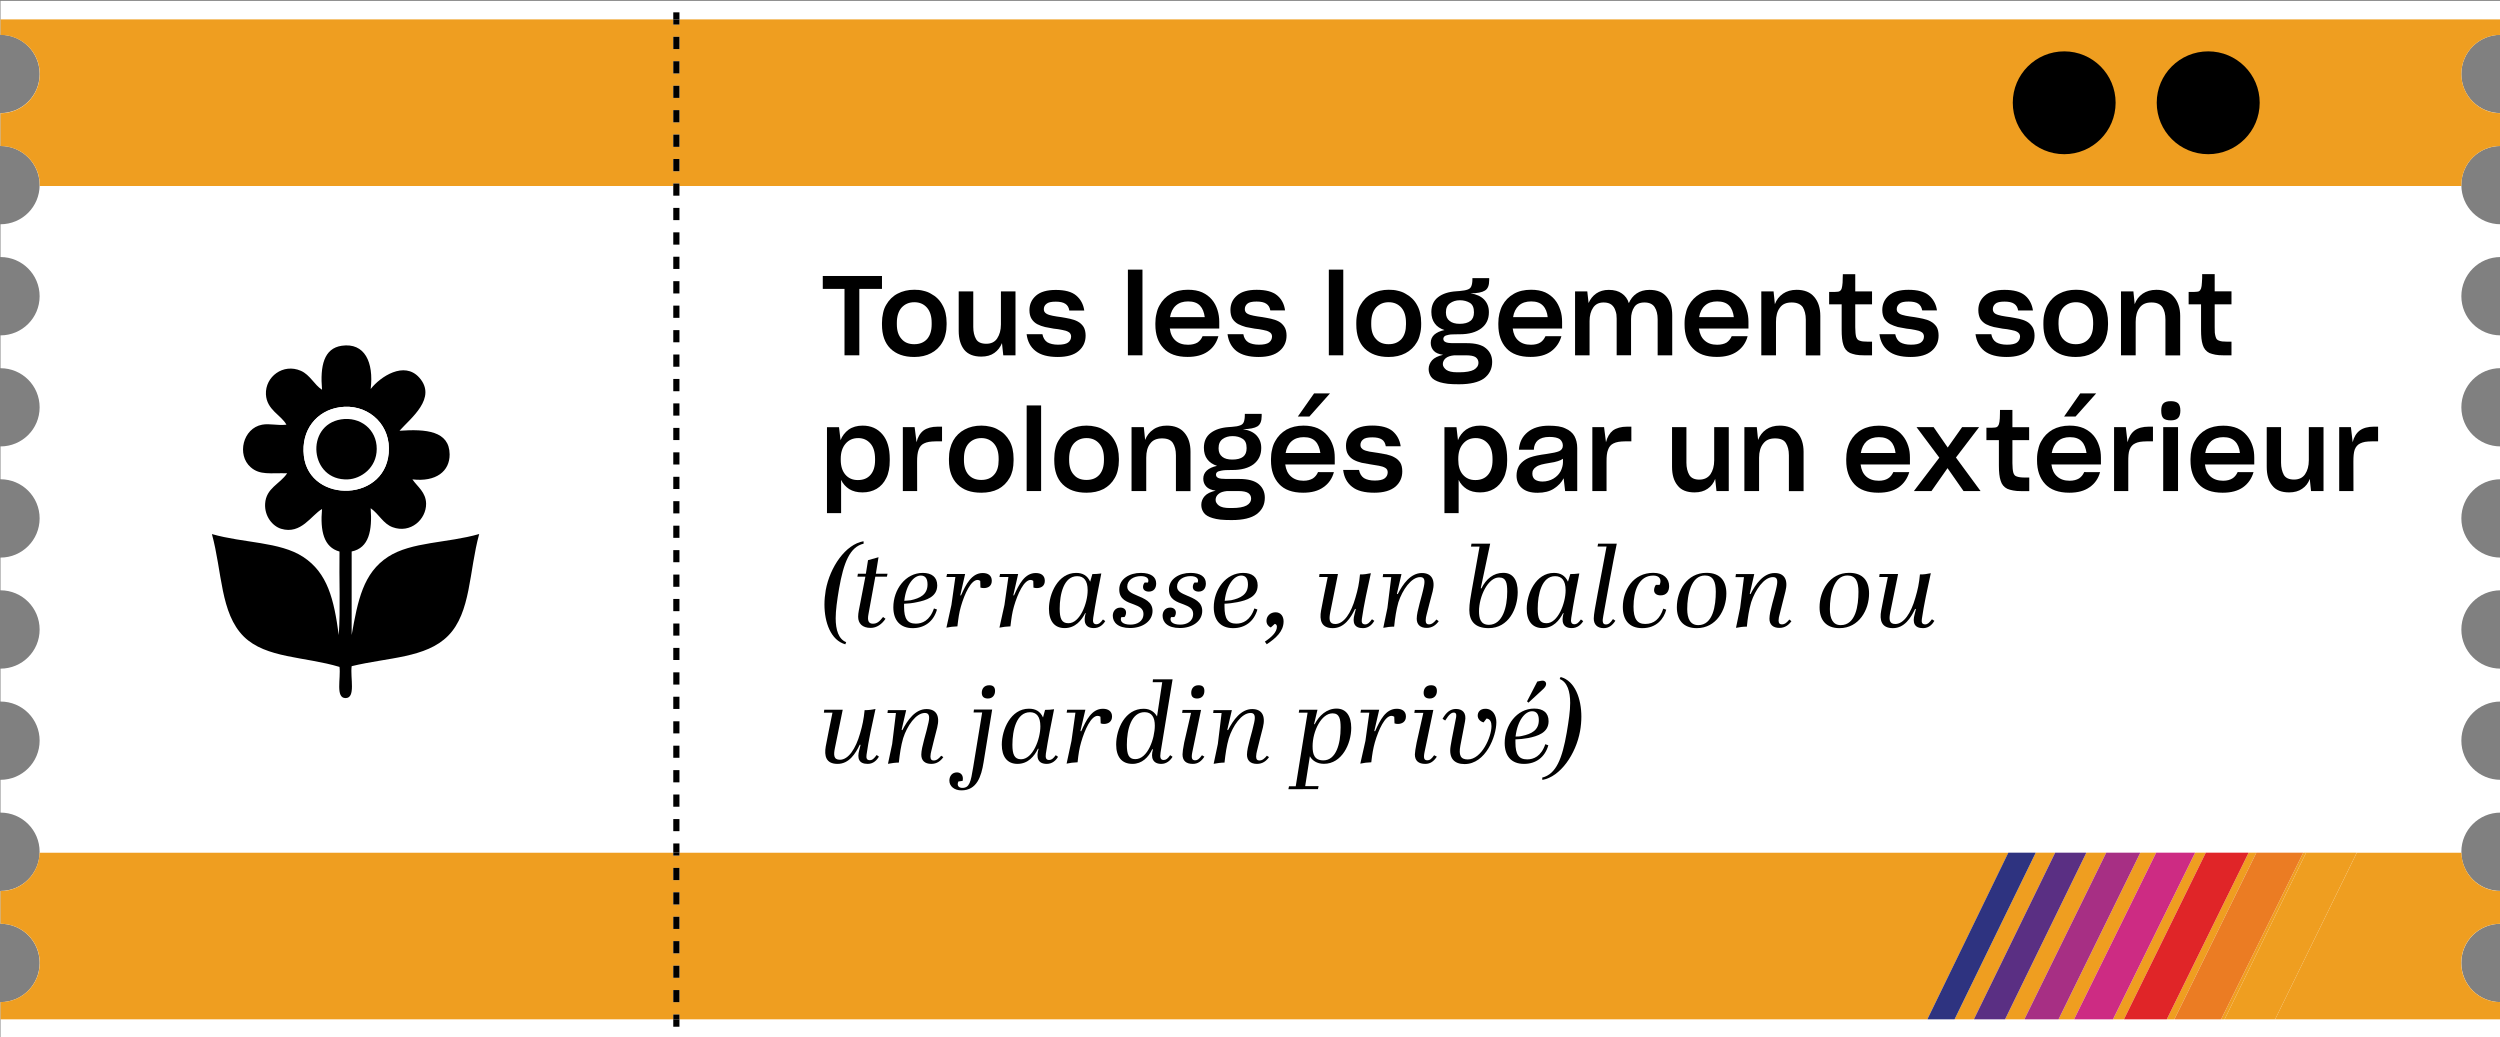 <?xml version="1.0" encoding="utf-8"?>
<!-- Generator: Adobe Illustrator 15.0.0, SVG Export Plug-In . SVG Version: 6.00 Build 0)  -->
<!DOCTYPE svg PUBLIC "-//W3C//DTD SVG 1.1//EN" "http://www.w3.org/Graphics/SVG/1.1/DTD/svg11.dtd">
<svg version="1.1" id="Calque_1" xmlns="http://www.w3.org/2000/svg" xmlns:xlink="http://www.w3.org/1999/xlink" x="0px" y="0px"
	 width="40.5px" height="16.799px" viewBox="0 0 40.5 16.799" enable-background="new 0 0 40.5 16.799" xml:space="preserve">
<rect x="0" y="0" width="40.5" height="16.799" fill="#808080" stroke="none"/>
<g>
	<g opacity="0.25">
		<g>
			<g>
				<defs>
					<rect id="SVGID_1_" x="13.688" y="-8.867" width="45.701" height="0.1"/>
				</defs>
				<clipPath id="SVGID_2_">
					<use xlink:href="#SVGID_1_"  overflow="visible"/>
				</clipPath>
				
					<line clip-path="url(#SVGID_2_)" fill="none" stroke="#FFFFFF" stroke-width="0.1" stroke-miterlimit="10" x1="13.688" y1="-8.816" x2="59.389" y2="-8.816"/>
			</g>
		</g>
	</g>
</g>
<g>
	<g>
		<path fill="#FFFFFF" d="M39.874,2.998c0-0.35,0.283-0.633,0.635-0.633V1.832c-0.352,0-0.635-0.283-0.635-0.633
			c0-0.351,0.283-0.635,0.635-0.635v-0.55H0.008v0.55c0.351,0,0.634,0.284,0.634,0.635c0,0.35-0.283,0.633-0.634,0.633v0.533
			c0.351,0,0.634,0.283,0.634,0.633c0,0.351-0.283,0.635-0.634,0.635v0.531c0.351,0,0.634,0.285,0.634,0.635
			c0,0.35-0.284,0.634-0.634,0.634v0.532c0.351,0,0.634,0.283,0.634,0.634S0.358,7.232,0.008,7.232v0.532
			c0.351,0,0.634,0.284,0.634,0.634S0.358,9.033,0.008,9.033v0.53c0.351,0,0.634,0.285,0.634,0.636c0,0.35-0.283,0.633-0.634,0.633
			v0.533c0.351,0,0.634,0.282,0.634,0.633s-0.283,0.635-0.634,0.635v0.531c0.351,0,0.634,0.285,0.634,0.635
			c0,0.351-0.283,0.634-0.634,0.634v0.532c0.351,0,0.634,0.283,0.634,0.634c0,0.353-0.283,0.635-0.634,0.635v0.582h40.501v-0.582
			c-0.352,0-0.635-0.282-0.635-0.635c0-0.351,0.283-0.634,0.635-0.634v-0.532c-0.352,0-0.635-0.283-0.635-0.634
			c0-0.35,0.283-0.635,0.635-0.635v-0.531c-0.352,0-0.635-0.284-0.635-0.635s0.283-0.633,0.635-0.633v-0.533
			c-0.352,0-0.635-0.283-0.635-0.633c0-0.351,0.283-0.636,0.635-0.636v-0.53c-0.352,0-0.635-0.285-0.635-0.635
			s0.283-0.634,0.635-0.634V7.232c-0.352,0-0.635-0.283-0.635-0.634s0.283-0.634,0.635-0.634V5.433
			c-0.352,0-0.635-0.284-0.635-0.634c0-0.35,0.283-0.635,0.635-0.635V3.633C40.157,3.633,39.874,3.349,39.874,2.998"/>
	</g>
	<g>
		<polygon points="14.288,4.68 13.921,4.68 13.921,5.756 13.681,5.756 13.681,4.68 13.329,4.68 13.329,4.471 14.288,4.471 		"/>
	</g>
	<g>
		<path d="M14.81,5.783c-0.166,0-0.295-0.047-0.387-0.138c-0.09-0.09-0.135-0.219-0.135-0.387V5.23c0-0.057,0.006-0.109,0.018-0.16
			c0.01-0.049,0.027-0.094,0.051-0.133c0.045-0.078,0.105-0.139,0.184-0.18c0.08-0.042,0.17-0.063,0.27-0.063
			c0.053,0,0.1,0.004,0.145,0.016c0.045,0.01,0.088,0.025,0.125,0.048c0.08,0.042,0.143,0.103,0.186,0.183
			c0.045,0.078,0.068,0.176,0.068,0.289v0.028c0,0.056-0.006,0.108-0.018,0.155c-0.01,0.048-0.027,0.091-0.049,0.129
			c-0.043,0.078-0.105,0.137-0.184,0.179S14.915,5.783,14.81,5.783 M14.81,5.576c0.09,0,0.158-0.028,0.209-0.084
			c0.049-0.057,0.074-0.135,0.074-0.237V5.23c0-0.105-0.025-0.187-0.076-0.246c-0.051-0.058-0.119-0.088-0.205-0.088
			c-0.084,0-0.152,0.029-0.205,0.086c-0.051,0.057-0.078,0.141-0.078,0.248v0.024c0,0.103,0.025,0.181,0.076,0.237
			C14.653,5.548,14.722,5.576,14.81,5.576"/>
	</g>
	<g>
		<path d="M16.253,5.756l-0.021-0.198c-0.027,0.067-0.068,0.12-0.123,0.159c-0.057,0.041-0.127,0.06-0.213,0.06
			c-0.123,0-0.215-0.037-0.275-0.11c-0.059-0.074-0.09-0.177-0.09-0.306v-0.64h0.236v0.576c0,0.08,0.016,0.146,0.045,0.196
			c0.029,0.052,0.086,0.076,0.166,0.076c0.078,0,0.137-0.028,0.176-0.086c0.039-0.06,0.061-0.133,0.061-0.226V4.721h0.236v1.035
			H16.253z"/>
	</g>
	<g>
		<path d="M17.136,5.783c-0.16,0-0.279-0.033-0.359-0.096c-0.082-0.063-0.131-0.154-0.146-0.273h0.256
			c0.012,0.06,0.039,0.104,0.08,0.131c0.043,0.025,0.102,0.039,0.174,0.039c0.076,0,0.131-0.012,0.162-0.035
			c0.033-0.025,0.049-0.057,0.049-0.098c0-0.017-0.004-0.029-0.01-0.041c-0.006-0.013-0.016-0.023-0.029-0.03
			c-0.027-0.017-0.061-0.028-0.104-0.035c-0.043-0.008-0.088-0.017-0.139-0.021c-0.047-0.009-0.092-0.018-0.139-0.026
			c-0.047-0.011-0.088-0.026-0.127-0.046c-0.039-0.021-0.068-0.049-0.092-0.086c-0.023-0.036-0.035-0.084-0.035-0.142
			c0-0.095,0.037-0.174,0.107-0.235c0.072-0.062,0.178-0.092,0.32-0.092c0.146,0,0.258,0.029,0.33,0.09
			c0.072,0.061,0.117,0.142,0.131,0.244h-0.242c-0.008-0.051-0.029-0.086-0.064-0.109c-0.035-0.024-0.088-0.035-0.156-0.035
			c-0.074,0-0.123,0.011-0.15,0.035C16.924,4.944,16.91,4.973,16.91,5.01c0,0.015,0.004,0.028,0.01,0.041
			c0.008,0.012,0.018,0.022,0.031,0.03c0.025,0.016,0.061,0.027,0.104,0.035c0.043,0.008,0.09,0.016,0.139,0.022
			c0.047,0.007,0.094,0.017,0.139,0.026c0.047,0.011,0.09,0.024,0.127,0.045c0.039,0.021,0.07,0.05,0.094,0.087
			c0.021,0.036,0.033,0.084,0.033,0.141c0,0.101-0.037,0.183-0.111,0.247C17.401,5.75,17.288,5.783,17.136,5.783"/>
	</g>
	<g>
		<rect x="18.272" y="4.368" width="0.236" height="1.388"/>
	</g>
	<g>
		<path d="M19.737,5.449c-0.029,0.104-0.086,0.186-0.17,0.245s-0.193,0.088-0.328,0.088c-0.174,0-0.305-0.047-0.391-0.142
			c-0.088-0.094-0.131-0.221-0.131-0.381V5.235c0-0.056,0.006-0.106,0.018-0.153c0.01-0.049,0.025-0.093,0.049-0.134
			c0.043-0.08,0.104-0.142,0.182-0.188c0.078-0.045,0.172-0.066,0.279-0.066c0.09,0,0.166,0.014,0.23,0.042
			c0.064,0.03,0.117,0.069,0.158,0.118s0.07,0.105,0.09,0.168s0.029,0.126,0.029,0.191v0.109h-0.801
			c0.01,0.084,0.041,0.15,0.092,0.195c0.051,0.046,0.119,0.068,0.203,0.068c0.063,0,0.113-0.013,0.152-0.035
			c0.037-0.024,0.066-0.06,0.084-0.104h0.255V5.449z M19.247,4.883c-0.08,0-0.146,0.021-0.197,0.066
			c-0.051,0.045-0.082,0.109-0.096,0.189h0.563c-0.01-0.078-0.035-0.142-0.078-0.188C19.394,4.904,19.331,4.883,19.247,4.883"/>
	</g>
	<g>
		<path d="M20.39,5.783c-0.158,0-0.277-0.033-0.359-0.096c-0.08-0.063-0.129-0.154-0.145-0.273h0.256
			c0.01,0.06,0.037,0.104,0.08,0.131c0.043,0.025,0.1,0.039,0.174,0.039c0.076,0,0.129-0.012,0.162-0.035
			c0.031-0.025,0.049-0.057,0.049-0.098c0-0.017-0.004-0.029-0.01-0.041c-0.008-0.013-0.018-0.023-0.031-0.03
			c-0.025-0.017-0.061-0.028-0.104-0.035c-0.041-0.008-0.088-0.017-0.137-0.021c-0.047-0.009-0.094-0.018-0.141-0.026
			C20.14,5.285,20.097,5.27,20.058,5.25c-0.037-0.021-0.068-0.049-0.092-0.086c-0.021-0.036-0.033-0.084-0.033-0.142
			c0-0.095,0.035-0.174,0.107-0.235c0.07-0.062,0.178-0.092,0.318-0.092c0.148,0,0.258,0.029,0.332,0.09
			c0.072,0.061,0.115,0.142,0.128,0.244h-0.239c-0.008-0.051-0.031-0.086-0.066-0.109c-0.035-0.024-0.088-0.035-0.156-0.035
			c-0.072,0-0.123,0.011-0.15,0.035c-0.027,0.023-0.041,0.052-0.041,0.089c0,0.015,0.004,0.028,0.01,0.041
			c0.006,0.012,0.016,0.022,0.029,0.03c0.027,0.016,0.061,0.027,0.105,0.035c0.043,0.008,0.088,0.016,0.139,0.022
			c0.047,0.007,0.092,0.017,0.139,0.026c0.047,0.011,0.088,0.024,0.127,0.045s0.068,0.05,0.092,0.087
			c0.023,0.036,0.035,0.084,0.035,0.141c0,0.101-0.037,0.183-0.111,0.247C20.655,5.75,20.542,5.783,20.39,5.783"/>
	</g>
	<g>
		<rect x="21.527" y="4.368" width="0.234" height="1.388"/>
	</g>
	<g>
		<path d="M22.495,5.783c-0.166,0-0.295-0.047-0.388-0.138c-0.09-0.09-0.135-0.219-0.135-0.387V5.23c0-0.057,0.006-0.109,0.019-0.16
			c0.01-0.049,0.026-0.094,0.051-0.133c0.045-0.078,0.104-0.139,0.185-0.18c0.08-0.042,0.17-0.063,0.271-0.063
			c0.053,0,0.101,0.004,0.146,0.016c0.045,0.01,0.088,0.025,0.125,0.048c0.08,0.042,0.144,0.103,0.187,0.183
			c0.045,0.078,0.067,0.176,0.067,0.289v0.028c0,0.056-0.006,0.108-0.019,0.155c-0.01,0.048-0.026,0.091-0.049,0.129
			C22.91,5.62,22.848,5.679,22.77,5.721C22.689,5.763,22.602,5.783,22.495,5.783 M22.495,5.576c0.09,0,0.157-0.028,0.209-0.084
			c0.049-0.057,0.073-0.135,0.073-0.237V5.23c0-0.105-0.024-0.187-0.075-0.246c-0.052-0.058-0.119-0.088-0.205-0.088
			c-0.084,0-0.151,0.029-0.205,0.086c-0.051,0.057-0.078,0.141-0.078,0.248v0.024c0,0.103,0.024,0.181,0.076,0.237
			C22.339,5.548,22.407,5.576,22.495,5.576"/>
	</g>
	<g>
		<path d="M23.643,6.225h-0.015c-0.063,0-0.121-0.002-0.172-0.007c-0.049-0.007-0.093-0.015-0.127-0.025
			c-0.067-0.021-0.117-0.049-0.144-0.086c-0.026-0.038-0.041-0.08-0.041-0.128c0-0.055,0.021-0.102,0.056-0.143
			c0.036-0.039,0.096-0.069,0.178-0.088c-0.069-0.01-0.121-0.031-0.151-0.065c-0.033-0.035-0.049-0.078-0.049-0.129
			c0-0.054,0.02-0.097,0.057-0.132c0.039-0.034,0.095-0.061,0.166-0.075c-0.069-0.022-0.123-0.058-0.157-0.106
			c-0.037-0.05-0.056-0.111-0.056-0.187c0-0.104,0.037-0.183,0.108-0.239c0.072-0.056,0.17-0.088,0.293-0.096l0.054-0.004
			c0.028-0.002,0.055-0.006,0.078-0.01c0.021-0.004,0.041-0.008,0.057-0.015c0.029-0.01,0.048-0.028,0.058-0.055
			c0.011-0.027,0.017-0.065,0.017-0.114V4.506h0.272v0.033c0,0.084-0.022,0.14-0.069,0.168c-0.046,0.029-0.123,0.045-0.234,0.045
			c0.097,0.015,0.17,0.048,0.222,0.102c0.051,0.055,0.076,0.121,0.076,0.2V5.06c0,0.11-0.041,0.196-0.123,0.259
			c-0.084,0.063-0.199,0.096-0.345,0.096H23.63c-0.034,0-0.065,0-0.094,0.002c-0.024,0-0.05,0.002-0.065,0.006
			c-0.035,0.007-0.06,0.015-0.07,0.025c-0.012,0.012-0.019,0.025-0.019,0.041c0,0.025,0.013,0.043,0.037,0.053
			c0.022,0.012,0.065,0.017,0.129,0.017h0.209c0.144,0,0.248,0.026,0.315,0.083c0.066,0.055,0.101,0.128,0.101,0.221
			c0,0.113-0.045,0.201-0.133,0.268C23.954,6.192,23.818,6.225,23.643,6.225 M23.604,6.031h0.039c0.105,0,0.186-0.015,0.234-0.041
			c0.049-0.029,0.074-0.066,0.074-0.115c0-0.037-0.016-0.066-0.045-0.088c-0.031-0.021-0.084-0.031-0.16-0.031h-0.186
			c-0.063,0.006-0.109,0.021-0.141,0.048c-0.027,0.024-0.045,0.056-0.045,0.092v0.003c0,0.034,0.02,0.063,0.055,0.092
			C23.466,6.017,23.523,6.031,23.604,6.031 M23.646,5.246c0.076,0,0.136-0.016,0.174-0.047c0.039-0.029,0.058-0.076,0.058-0.138
			V5.058c0-0.073-0.021-0.123-0.065-0.151C23.77,4.88,23.714,4.864,23.65,4.864c-0.064,0-0.117,0.018-0.16,0.049
			c-0.045,0.031-0.066,0.08-0.066,0.146v0.005c0,0.06,0.02,0.106,0.061,0.136C23.521,5.23,23.577,5.246,23.646,5.246"/>
	</g>
	<g>
		<path d="M25.294,5.449c-0.03,0.104-0.088,0.186-0.17,0.245c-0.084,0.06-0.192,0.088-0.33,0.088c-0.174,0-0.306-0.047-0.392-0.142
			c-0.086-0.094-0.129-0.221-0.129-0.381V5.235c0-0.056,0.006-0.106,0.017-0.153c0.013-0.049,0.026-0.093,0.049-0.134
			c0.043-0.08,0.104-0.142,0.185-0.188c0.078-0.045,0.172-0.066,0.279-0.066c0.088,0,0.165,0.014,0.229,0.042
			c0.063,0.03,0.114,0.069,0.155,0.118s0.069,0.105,0.09,0.168s0.029,0.126,0.029,0.191v0.109h-0.8
			c0.011,0.084,0.039,0.15,0.091,0.195c0.051,0.046,0.118,0.068,0.205,0.068c0.063,0,0.112-0.013,0.149-0.035
			c0.039-0.024,0.065-0.06,0.086-0.104h0.255L25.294,5.449L25.294,5.449z M24.805,4.883c-0.082,0-0.147,0.021-0.199,0.066
			c-0.049,0.045-0.082,0.109-0.094,0.189h0.561C25.064,5.06,25.04,4.996,24.995,4.95C24.95,4.904,24.887,4.883,24.805,4.883"/>
	</g>
	<g>
		<path d="M25.751,5.201v0.555h-0.235V4.721h0.198l0.021,0.188c0.027-0.063,0.068-0.115,0.123-0.154
			c0.057-0.039,0.123-0.059,0.205-0.059c0.088,0,0.158,0.02,0.211,0.058c0.055,0.038,0.094,0.091,0.113,0.157
			c0.027-0.064,0.068-0.117,0.125-0.156s0.127-0.059,0.211-0.059c0.121,0,0.213,0.037,0.273,0.109
			c0.063,0.073,0.094,0.174,0.094,0.303v0.648h-0.236V5.173c0-0.082-0.016-0.147-0.049-0.198C26.773,4.926,26.718,4.9,26.641,4.9
			c-0.078,0-0.134,0.025-0.166,0.075c-0.033,0.05-0.052,0.115-0.052,0.193v0.587h-0.233V5.162c0-0.023-0.002-0.047-0.004-0.068
			c-0.004-0.021-0.008-0.043-0.017-0.063c-0.012-0.039-0.032-0.07-0.063-0.095C26.075,4.912,26.032,4.9,25.979,4.9
			c-0.076,0-0.133,0.028-0.17,0.084C25.771,5.039,25.751,5.111,25.751,5.201"/>
	</g>
	<g>
		<path d="M28.311,5.449c-0.028,0.104-0.086,0.186-0.17,0.245s-0.193,0.088-0.328,0.088c-0.174,0-0.306-0.047-0.392-0.142
			c-0.088-0.093-0.131-0.22-0.131-0.38V5.235c0-0.056,0.006-0.106,0.019-0.153c0.01-0.049,0.024-0.093,0.049-0.134
			c0.043-0.08,0.104-0.142,0.183-0.188c0.078-0.045,0.172-0.066,0.278-0.066c0.091,0,0.166,0.014,0.229,0.042
			c0.063,0.03,0.117,0.069,0.158,0.118s0.069,0.105,0.09,0.168s0.029,0.126,0.029,0.191v0.109h-0.802
			c0.011,0.084,0.041,0.15,0.093,0.195c0.051,0.046,0.118,0.068,0.202,0.068c0.063,0,0.113-0.013,0.152-0.035
			c0.036-0.024,0.065-0.06,0.084-0.104h0.256V5.449L28.311,5.449z M27.818,4.883c-0.08,0-0.146,0.021-0.196,0.066
			c-0.052,0.045-0.082,0.109-0.097,0.189h0.563c-0.01-0.078-0.033-0.142-0.076-0.188C27.966,4.904,27.902,4.883,27.818,4.883"/>
	</g>
	<g>
		<path d="M28.771,5.215v0.541h-0.238V4.721h0.199l0.021,0.207c0.026-0.071,0.069-0.127,0.131-0.17
			c0.06-0.041,0.134-0.063,0.222-0.063c0.125,0,0.222,0.039,0.285,0.116c0.065,0.076,0.098,0.179,0.098,0.307v0.639h-0.235v-0.58
			c0-0.084-0.019-0.15-0.049-0.201C29.169,4.926,29.109,4.9,29.025,4.9c-0.088,0-0.151,0.027-0.192,0.086
			C28.79,5.043,28.771,5.119,28.771,5.215"/>
	</g>
	<g>
		<path d="M30.327,5.535v0.221h-0.134c-0.049,0-0.092-0.003-0.129-0.01c-0.037-0.008-0.067-0.017-0.094-0.028
			c-0.054-0.026-0.089-0.07-0.107-0.129c-0.021-0.062-0.028-0.144-0.028-0.247V4.93h-0.203V4.729h0.093
			c0.019,0,0.03-0.001,0.045-0.003c0.013-0.002,0.021-0.003,0.028-0.007c0.019-0.01,0.029-0.023,0.037-0.045
			c0.006-0.021,0.013-0.055,0.015-0.096c0.002-0.022,0.002-0.047,0.002-0.073c0.002-0.027,0.002-0.048,0.002-0.063h0.201v0.279
			h0.272V4.93h-0.272v0.372c0,0.034,0.002,0.063,0.004,0.089s0.006,0.047,0.01,0.064c0.011,0.033,0.027,0.056,0.058,0.064
			c0.028,0.012,0.071,0.016,0.129,0.016H30.327z"/>
	</g>
	<g>
		<path d="M30.952,5.783c-0.16,0-0.279-0.033-0.359-0.096c-0.081-0.063-0.131-0.154-0.146-0.273h0.256
			c0.012,0.06,0.039,0.104,0.08,0.131c0.043,0.025,0.102,0.039,0.174,0.039c0.076,0,0.131-0.012,0.162-0.035
			c0.033-0.025,0.049-0.057,0.049-0.098c0-0.017-0.004-0.029-0.01-0.041c-0.006-0.013-0.016-0.023-0.029-0.03
			c-0.027-0.017-0.061-0.028-0.104-0.035c-0.043-0.008-0.088-0.017-0.139-0.021c-0.049-0.009-0.094-0.018-0.141-0.026
			C30.7,5.285,30.659,5.27,30.62,5.25c-0.039-0.021-0.067-0.049-0.093-0.086c-0.022-0.036-0.034-0.084-0.034-0.142
			c0-0.095,0.036-0.174,0.106-0.235c0.071-0.062,0.178-0.092,0.319-0.092c0.146,0,0.259,0.029,0.33,0.09s0.117,0.142,0.131,0.244
			h-0.239c-0.01-0.051-0.029-0.086-0.064-0.109c-0.035-0.024-0.088-0.035-0.156-0.035c-0.074,0-0.123,0.011-0.15,0.035
			c-0.027,0.023-0.043,0.052-0.043,0.089c0,0.015,0.004,0.028,0.01,0.041c0.01,0.012,0.02,0.022,0.031,0.03
			c0.025,0.016,0.063,0.027,0.104,0.035c0.043,0.008,0.09,0.016,0.14,0.022c0.047,0.007,0.094,0.017,0.139,0.026
			c0.048,0.011,0.091,0.024,0.127,0.045c0.039,0.021,0.07,0.05,0.095,0.087c0.021,0.036,0.032,0.084,0.032,0.141
			c0,0.101-0.036,0.183-0.11,0.247C31.218,5.75,31.104,5.783,30.952,5.783"/>
	</g>
	<g>
		<path d="M32.507,5.783c-0.157,0-0.276-0.033-0.358-0.096c-0.08-0.063-0.129-0.154-0.146-0.273h0.256
			c0.011,0.06,0.037,0.104,0.08,0.131c0.043,0.025,0.101,0.039,0.175,0.039c0.075,0,0.129-0.012,0.161-0.035
			c0.031-0.025,0.05-0.057,0.05-0.098c0-0.017-0.004-0.029-0.011-0.041c-0.008-0.013-0.019-0.023-0.03-0.03
			c-0.024-0.017-0.062-0.028-0.104-0.035c-0.041-0.008-0.088-0.017-0.139-0.021c-0.047-0.009-0.094-0.018-0.141-0.026
			c-0.045-0.011-0.088-0.026-0.127-0.046c-0.037-0.021-0.068-0.049-0.092-0.086c-0.02-0.037-0.032-0.085-0.032-0.143
			c0-0.095,0.035-0.174,0.107-0.235c0.069-0.062,0.178-0.092,0.317-0.092c0.147,0,0.258,0.029,0.332,0.09
			c0.071,0.061,0.114,0.142,0.129,0.244h-0.24c-0.008-0.051-0.03-0.086-0.065-0.109c-0.034-0.024-0.088-0.035-0.155-0.035
			c-0.072,0-0.123,0.011-0.149,0.035c-0.027,0.023-0.041,0.052-0.041,0.089c0,0.015,0.004,0.028,0.01,0.041
			c0.006,0.012,0.017,0.022,0.028,0.03c0.027,0.016,0.062,0.027,0.105,0.035c0.043,0.008,0.088,0.016,0.139,0.022
			c0.047,0.007,0.093,0.017,0.14,0.026c0.047,0.011,0.088,0.024,0.127,0.045s0.067,0.05,0.092,0.087
			c0.022,0.036,0.035,0.084,0.035,0.141c0,0.101-0.037,0.183-0.11,0.247C32.771,5.75,32.659,5.783,32.507,5.783"/>
	</g>
	<g>
		<path d="M33.628,5.783c-0.168,0-0.297-0.047-0.387-0.138c-0.091-0.09-0.138-0.219-0.138-0.387V5.23
			c0-0.057,0.006-0.109,0.019-0.16c0.012-0.049,0.028-0.094,0.051-0.133c0.045-0.078,0.106-0.139,0.187-0.18
			c0.078-0.042,0.168-0.063,0.271-0.063c0.052,0,0.101,0.004,0.146,0.016c0.045,0.01,0.086,0.025,0.125,0.048
			c0.08,0.042,0.142,0.103,0.187,0.183C34.13,5.019,34.15,5.117,34.15,5.23v0.028c0,0.056-0.006,0.108-0.017,0.155
			c-0.012,0.048-0.026,0.091-0.049,0.129C34.04,5.62,33.98,5.679,33.9,5.721C33.822,5.763,33.73,5.783,33.628,5.783 M33.628,5.576
			c0.088,0,0.158-0.028,0.207-0.084c0.052-0.057,0.074-0.135,0.074-0.237V5.23c0-0.105-0.025-0.187-0.076-0.246
			c-0.051-0.058-0.119-0.088-0.203-0.088s-0.151,0.029-0.205,0.086c-0.053,0.057-0.077,0.141-0.077,0.248v0.024
			c0,0.103,0.024,0.181,0.073,0.237C33.473,5.548,33.54,5.576,33.628,5.576"/>
	</g>
	<g>
		<path d="M34.598,5.215v0.541h-0.238V4.721h0.201l0.021,0.207c0.025-0.071,0.068-0.127,0.129-0.17
			c0.061-0.041,0.133-0.063,0.223-0.063c0.125,0,0.221,0.039,0.285,0.116c0.064,0.076,0.1,0.179,0.1,0.307v0.639H35.08v-0.58
			c0-0.084-0.016-0.15-0.049-0.201C34.997,4.926,34.938,4.9,34.854,4.9c-0.088,0-0.15,0.027-0.193,0.086
			C34.618,5.043,34.598,5.119,34.598,5.215"/>
	</g>
	<g>
		<path d="M36.15,5.535v0.221h-0.135c-0.048,0-0.091-0.003-0.127-0.01c-0.039-0.008-0.07-0.017-0.097-0.028
			c-0.051-0.026-0.088-0.07-0.106-0.129c-0.021-0.062-0.028-0.144-0.028-0.247V4.93h-0.201V4.729h0.092
			c0.017,0,0.031-0.001,0.043-0.003c0.013-0.002,0.021-0.003,0.031-0.007c0.017-0.01,0.026-0.023,0.035-0.045
			c0.008-0.022,0.012-0.055,0.014-0.096c0.002-0.022,0.004-0.047,0.004-0.073V4.441h0.203V4.72h0.272v0.21h-0.272v0.372
			c0,0.034,0,0.063,0.002,0.089c0.004,0.025,0.007,0.047,0.013,0.064c0.008,0.033,0.026,0.056,0.058,0.064
			c0.026,0.012,0.069,0.016,0.129,0.016H36.15z"/>
	</g>
	<g>
		<path d="M13.972,7.977c-0.086,0-0.156-0.018-0.215-0.054c-0.057-0.038-0.102-0.086-0.131-0.149v0.539h-0.229V6.921h0.195
			l0.025,0.21c0.027-0.07,0.072-0.127,0.131-0.171c0.061-0.043,0.137-0.065,0.227-0.065c0.133,0,0.24,0.047,0.32,0.141
			c0.08,0.093,0.119,0.226,0.119,0.4v0.025c0,0.057-0.004,0.107-0.014,0.154c-0.01,0.049-0.023,0.092-0.043,0.13
			c-0.037,0.077-0.09,0.135-0.156,0.174C14.134,7.958,14.058,7.977,13.972,7.977 M13.897,7.777c0.088,0,0.156-0.027,0.205-0.084
			c0.049-0.056,0.074-0.135,0.074-0.236V7.436c0-0.111-0.025-0.195-0.076-0.252c-0.051-0.058-0.117-0.087-0.197-0.087
			c-0.086,0-0.154,0.031-0.205,0.091C13.646,7.249,13.62,7.33,13.62,7.431V7.45c0,0.1,0.025,0.18,0.074,0.238
			C13.745,7.748,13.812,7.777,13.897,7.777"/>
	</g>
	<g>
		<path d="M14.858,7.955h-0.232V6.92h0.191l0.031,0.244c0.02-0.086,0.059-0.148,0.113-0.19c0.057-0.041,0.133-0.062,0.23-0.062h0.07
			V7.15h-0.104c-0.041,0-0.076,0.004-0.107,0.008c-0.031,0.006-0.059,0.014-0.08,0.025c-0.043,0.02-0.072,0.055-0.088,0.102
			c-0.018,0.047-0.025,0.11-0.025,0.191L14.858,7.955L14.858,7.955z"/>
	</g>
	<g>
		<path d="M15.897,7.982c-0.168,0-0.297-0.045-0.387-0.137c-0.09-0.09-0.137-0.219-0.137-0.387V7.431
			c0-0.057,0.006-0.11,0.018-0.159c0.012-0.05,0.029-0.094,0.051-0.134c0.045-0.079,0.107-0.139,0.186-0.18
			c0.078-0.042,0.168-0.063,0.27-0.063c0.051,0,0.1,0.006,0.145,0.017c0.045,0.01,0.086,0.024,0.125,0.048
			c0.08,0.042,0.141,0.102,0.186,0.182c0.045,0.079,0.066,0.178,0.066,0.29V7.46c0,0.057-0.006,0.107-0.016,0.156
			c-0.012,0.047-0.027,0.09-0.049,0.127c-0.045,0.078-0.105,0.138-0.184,0.18C16.093,7.963,16.001,7.982,15.897,7.982 M15.897,7.775
			c0.088,0,0.158-0.027,0.207-0.084c0.051-0.056,0.074-0.135,0.074-0.236V7.431c0-0.104-0.025-0.187-0.076-0.245
			c-0.051-0.058-0.119-0.089-0.203-0.089s-0.152,0.029-0.205,0.085c-0.053,0.057-0.078,0.141-0.078,0.249v0.024
			c0,0.102,0.025,0.181,0.074,0.236C15.741,7.748,15.81,7.775,15.897,7.775"/>
	</g>
	<g>
		<rect x="16.632" y="6.568" width="0.234" height="1.387"/>
	</g>
	<g>
		<path d="M17.601,7.982c-0.166,0-0.295-0.045-0.387-0.137c-0.09-0.09-0.135-0.219-0.135-0.387V7.431
			c0-0.057,0.006-0.11,0.018-0.159c0.01-0.05,0.027-0.094,0.051-0.134c0.045-0.079,0.105-0.139,0.184-0.18
			c0.08-0.042,0.17-0.063,0.27-0.063c0.053,0,0.1,0.006,0.145,0.017c0.045,0.01,0.088,0.024,0.125,0.048
			c0.08,0.042,0.143,0.102,0.186,0.182c0.045,0.079,0.068,0.178,0.068,0.29V7.46c0,0.057-0.006,0.107-0.018,0.156
			c-0.01,0.047-0.027,0.09-0.049,0.127c-0.043,0.078-0.105,0.138-0.184,0.18C17.796,7.963,17.706,7.982,17.601,7.982 M17.601,7.775
			c0.09,0,0.158-0.027,0.209-0.084c0.049-0.056,0.074-0.135,0.074-0.236V7.431c0-0.104-0.025-0.187-0.076-0.245
			c-0.051-0.058-0.119-0.089-0.205-0.089c-0.084,0-0.152,0.029-0.205,0.085c-0.051,0.057-0.078,0.141-0.078,0.249v0.024
			c0,0.102,0.025,0.181,0.076,0.236C17.444,7.748,17.513,7.775,17.601,7.775"/>
	</g>
	<g>
		<path d="M18.569,7.416v0.539h-0.238V6.92h0.199l0.021,0.207c0.027-0.07,0.07-0.127,0.131-0.168
			c0.059-0.043,0.133-0.064,0.221-0.064c0.125,0,0.221,0.039,0.285,0.116c0.066,0.077,0.098,0.179,0.098,0.307v0.638H19.05v-0.58
			c0-0.084-0.018-0.149-0.049-0.199c-0.033-0.051-0.092-0.075-0.176-0.075c-0.088,0-0.152,0.028-0.193,0.086
			C18.589,7.242,18.569,7.319,18.569,7.416"/>
	</g>
	<g>
		<path d="M19.958,8.425h-0.014c-0.064,0-0.121-0.002-0.172-0.007c-0.049-0.006-0.092-0.014-0.127-0.025
			c-0.068-0.02-0.117-0.049-0.143-0.086c-0.027-0.037-0.041-0.08-0.041-0.128c0-0.055,0.02-0.103,0.055-0.142
			c0.037-0.041,0.096-0.07,0.178-0.088c-0.07-0.01-0.121-0.032-0.152-0.066c-0.033-0.035-0.049-0.078-0.049-0.128
			c0-0.054,0.02-0.097,0.057-0.132c0.039-0.035,0.094-0.061,0.166-0.076c-0.07-0.023-0.123-0.059-0.158-0.107
			c-0.037-0.049-0.055-0.111-0.055-0.186c0-0.104,0.037-0.184,0.109-0.239c0.072-0.055,0.17-0.088,0.293-0.096l0.053-0.004
			c0.029-0.003,0.055-0.005,0.078-0.009c0.021-0.004,0.041-0.01,0.057-0.016c0.029-0.01,0.047-0.029,0.057-0.055
			c0.01-0.027,0.016-0.064,0.016-0.114V6.705h0.273V6.74c0,0.082-0.023,0.139-0.07,0.168c-0.045,0.027-0.123,0.043-0.234,0.045
			c0.096,0.014,0.17,0.047,0.221,0.101c0.051,0.056,0.076,0.121,0.076,0.2V7.26c0,0.109-0.041,0.195-0.123,0.26
			c-0.084,0.063-0.199,0.094-0.344,0.094h-0.018c-0.035,0-0.066,0-0.094,0.002c-0.025,0.002-0.049,0.004-0.066,0.008
			c-0.035,0.006-0.059,0.014-0.07,0.025c-0.012,0.01-0.018,0.024-0.018,0.041c0,0.024,0.012,0.041,0.037,0.053
			c0.023,0.011,0.066,0.016,0.129,0.016h0.209c0.143,0,0.248,0.027,0.316,0.083c0.066,0.056,0.1,0.128,0.1,0.222
			c0,0.112-0.045,0.2-0.133,0.266C20.271,8.393,20.136,8.425,19.958,8.425 M19.921,8.23h0.039c0.105,0,0.184-0.014,0.234-0.041
			c0.049-0.027,0.074-0.065,0.074-0.115c0-0.035-0.016-0.065-0.045-0.086c-0.031-0.021-0.084-0.033-0.16-0.033h-0.186
			c-0.063,0.007-0.109,0.021-0.139,0.049c-0.029,0.025-0.045,0.056-0.045,0.092V8.1c0,0.033,0.018,0.063,0.053,0.09
			C19.781,8.217,19.841,8.23,19.921,8.23 M19.964,7.445c0.076,0,0.135-0.015,0.174-0.045c0.039-0.031,0.057-0.076,0.057-0.139V7.258
			c0-0.073-0.021-0.123-0.066-0.15c-0.043-0.029-0.098-0.043-0.162-0.043c-0.063,0-0.117,0.016-0.16,0.047
			c-0.045,0.033-0.066,0.082-0.066,0.147v0.005c0,0.061,0.02,0.105,0.061,0.137C19.839,7.431,19.894,7.445,19.964,7.445"/>
	</g>
	<g>
		<path d="M21.609,7.649c-0.028,0.104-0.086,0.187-0.17,0.244c-0.084,0.06-0.192,0.089-0.328,0.089c-0.174,0-0.305-0.048-0.39-0.141
			C20.633,7.745,20.59,7.618,20.59,7.46V7.435c0-0.054,0.006-0.106,0.018-0.153c0.01-0.048,0.025-0.092,0.049-0.133
			c0.043-0.08,0.104-0.142,0.182-0.188c0.078-0.043,0.173-0.066,0.279-0.066c0.09,0,0.166,0.016,0.229,0.043
			c0.063,0.03,0.116,0.069,0.157,0.118c0.041,0.049,0.07,0.104,0.091,0.168c0.021,0.062,0.028,0.126,0.028,0.192v0.108h-0.802
			c0.011,0.084,0.041,0.15,0.093,0.195c0.051,0.046,0.119,0.069,0.203,0.069c0.063,0,0.112-0.014,0.151-0.037
			c0.037-0.024,0.065-0.059,0.084-0.103L21.609,7.649L21.609,7.649z M21.12,7.082c-0.08,0-0.146,0.022-0.197,0.067
			c-0.051,0.046-0.082,0.109-0.096,0.19h0.563c-0.012-0.079-0.035-0.143-0.078-0.188C21.268,7.104,21.204,7.082,21.12,7.082
			 M21.025,6.748l0.263-0.375h0.258l-0.334,0.375H21.025z"/>
	</g>
	<g>
		<path d="M22.264,7.982c-0.16,0-0.279-0.031-0.359-0.095c-0.082-0.063-0.131-0.153-0.146-0.274h0.257
			c0.012,0.061,0.039,0.104,0.08,0.132c0.043,0.026,0.102,0.04,0.174,0.04c0.076,0,0.131-0.012,0.162-0.036
			c0.032-0.024,0.049-0.058,0.049-0.099c0-0.016-0.004-0.028-0.01-0.041c-0.007-0.012-0.017-0.022-0.029-0.029
			c-0.026-0.016-0.062-0.028-0.104-0.035c-0.043-0.008-0.088-0.016-0.14-0.023c-0.047-0.008-0.092-0.017-0.139-0.025
			c-0.047-0.012-0.088-0.026-0.127-0.047s-0.07-0.05-0.093-0.087c-0.022-0.035-0.034-0.082-0.034-0.141
			c0-0.095,0.036-0.174,0.106-0.234c0.071-0.063,0.178-0.094,0.319-0.094c0.146,0,0.258,0.03,0.33,0.09
			c0.071,0.062,0.117,0.143,0.131,0.246H22.45c-0.009-0.052-0.029-0.088-0.063-0.11c-0.035-0.024-0.089-0.035-0.156-0.035
			c-0.073,0-0.123,0.011-0.149,0.035c-0.028,0.022-0.043,0.052-0.043,0.089c0,0.016,0.004,0.029,0.01,0.041
			c0.009,0.012,0.019,0.021,0.031,0.031c0.024,0.015,0.062,0.027,0.104,0.035c0.043,0.008,0.09,0.015,0.139,0.021
			c0.048,0.007,0.095,0.016,0.14,0.025c0.047,0.012,0.091,0.025,0.127,0.047c0.039,0.02,0.07,0.049,0.095,0.086
			c0.021,0.035,0.032,0.084,0.032,0.141c0,0.1-0.036,0.182-0.11,0.247C22.527,7.949,22.415,7.982,22.264,7.982"/>
	</g>
	<g>
		<path d="M23.977,7.977c-0.086,0-0.156-0.018-0.215-0.054c-0.058-0.038-0.103-0.086-0.132-0.149v0.539H23.4V6.921h0.195l0.024,0.21
			c0.026-0.07,0.071-0.127,0.131-0.171c0.062-0.043,0.138-0.065,0.228-0.065c0.133,0,0.239,0.047,0.319,0.141
			c0.08,0.093,0.119,0.226,0.119,0.4v0.025c0,0.057-0.004,0.107-0.015,0.154c-0.01,0.049-0.022,0.092-0.043,0.13
			c-0.037,0.077-0.09,0.135-0.155,0.174S24.063,7.977,23.977,7.977 M23.9,7.777c0.088,0,0.156-0.027,0.205-0.084
			c0.049-0.056,0.074-0.135,0.074-0.236V7.436c0-0.111-0.025-0.195-0.076-0.252c-0.051-0.058-0.117-0.087-0.196-0.087
			c-0.087,0-0.154,0.031-0.205,0.091c-0.054,0.062-0.078,0.143-0.078,0.243V7.45c0,0.1,0.024,0.18,0.073,0.238
			C23.749,7.748,23.814,7.777,23.9,7.777"/>
	</g>
	<g>
		<path d="M25.355,7.955l-0.024-0.207c-0.035,0.068-0.088,0.123-0.158,0.168c-0.069,0.045-0.157,0.067-0.266,0.067
			c-0.111,0-0.195-0.026-0.253-0.077c-0.057-0.049-0.086-0.117-0.086-0.201c0-0.057,0.013-0.107,0.035-0.15
			c0.024-0.043,0.06-0.076,0.101-0.104c0.017-0.009,0.028-0.018,0.045-0.025c0.015-0.006,0.028-0.014,0.043-0.018
			c0.03-0.011,0.065-0.02,0.108-0.029c0.041-0.009,0.097-0.017,0.16-0.026c0.092-0.013,0.157-0.027,0.198-0.044
			c0.039-0.018,0.06-0.047,0.06-0.09c0-0.043-0.017-0.076-0.047-0.103c-0.033-0.024-0.09-0.038-0.17-0.038
			c-0.086,0-0.147,0.02-0.188,0.055c-0.041,0.035-0.063,0.088-0.065,0.152h-0.242c0.008-0.117,0.054-0.212,0.14-0.283
			c0.084-0.07,0.198-0.106,0.346-0.106c0.058,0,0.106,0.004,0.152,0.01c0.045,0.007,0.084,0.019,0.116,0.035
			c0.065,0.028,0.115,0.069,0.146,0.124c0.029,0.054,0.045,0.117,0.045,0.193v0.697H25.355z M24.988,7.801
			c0.033,0,0.064-0.004,0.095-0.013c0.028-0.008,0.058-0.019,0.082-0.034c0.051-0.031,0.09-0.07,0.117-0.119
			c0.024-0.049,0.038-0.099,0.038-0.146V7.432c-0.021,0.015-0.049,0.029-0.084,0.039c-0.036,0.012-0.077,0.02-0.125,0.027
			c-0.063,0.01-0.108,0.02-0.141,0.028c-0.031,0.008-0.062,0.021-0.084,0.037c-0.021,0.013-0.035,0.028-0.046,0.047
			c-0.012,0.017-0.016,0.038-0.016,0.062c0,0.043,0.014,0.074,0.041,0.096C24.895,7.789,24.936,7.801,24.988,7.801"/>
	</g>
	<g>
		<path d="M26.027,7.955h-0.231V6.92h0.19l0.031,0.244c0.021-0.086,0.06-0.148,0.112-0.19c0.058-0.041,0.134-0.062,0.229-0.062h0.07
			V7.15h-0.104c-0.041,0-0.076,0.004-0.105,0.008c-0.031,0.006-0.061,0.014-0.08,0.025c-0.043,0.02-0.072,0.055-0.088,0.102
			c-0.02,0.047-0.025,0.11-0.025,0.191V7.955L26.027,7.955z"/>
	</g>
	<g>
		<path d="M27.807,7.955l-0.021-0.197c-0.024,0.066-0.065,0.121-0.123,0.16c-0.056,0.039-0.127,0.059-0.211,0.059
			c-0.125,0-0.218-0.037-0.274-0.111c-0.062-0.074-0.091-0.176-0.091-0.305V6.92h0.233v0.576c0,0.08,0.017,0.147,0.046,0.197
			c0.03,0.051,0.085,0.077,0.163,0.077s0.139-0.029,0.18-0.086c0.039-0.059,0.061-0.133,0.061-0.225V6.92h0.236v1.035H27.807z"/>
	</g>
	<g>
		<path d="M28.497,7.416v0.539h-0.238V6.92h0.201l0.021,0.207c0.027-0.07,0.07-0.127,0.129-0.168
			c0.061-0.043,0.135-0.064,0.223-0.064c0.125,0,0.223,0.039,0.287,0.116c0.063,0.077,0.098,0.179,0.098,0.307v0.638H28.98v-0.58
			c0-0.084-0.018-0.149-0.049-0.199C28.9,7.126,28.84,7.102,28.756,7.102c-0.088,0-0.15,0.028-0.193,0.086
			C28.52,7.242,28.497,7.319,28.497,7.416"/>
	</g>
	<g>
		<path d="M30.93,7.649c-0.031,0.104-0.089,0.187-0.171,0.245c-0.084,0.059-0.192,0.088-0.329,0.088
			c-0.175,0-0.306-0.047-0.392-0.141c-0.086-0.096-0.129-0.223-0.129-0.381V7.436c0-0.055,0.006-0.107,0.016-0.154
			c0.013-0.048,0.027-0.092,0.05-0.133c0.043-0.08,0.104-0.143,0.185-0.188c0.077-0.043,0.172-0.065,0.278-0.065
			c0.088,0,0.166,0.015,0.229,0.042c0.063,0.029,0.115,0.068,0.155,0.118c0.041,0.049,0.07,0.104,0.091,0.168
			c0.021,0.062,0.028,0.126,0.028,0.192v0.108h-0.799c0.01,0.084,0.039,0.149,0.09,0.195c0.052,0.046,0.119,0.069,0.205,0.069
			c0.063,0,0.112-0.014,0.149-0.037c0.039-0.023,0.065-0.059,0.086-0.103L30.93,7.649L30.93,7.649z M30.438,7.082
			c-0.082,0-0.146,0.022-0.199,0.067c-0.049,0.045-0.08,0.108-0.094,0.19h0.563c-0.01-0.079-0.033-0.143-0.078-0.188
			C30.585,7.104,30.521,7.082,30.438,7.082"/>
	</g>
	<g>
		<polygon points="31.809,7.955 31.55,7.584 31.29,7.955 31.005,7.955 31.417,7.414 31.048,6.92 31.325,6.92 31.553,7.25 
			31.786,6.92 32.061,6.92 31.686,7.412 32.085,7.955 		"/>
	</g>
	<g>
		<path d="M32.874,7.736v0.22h-0.133c-0.05,0-0.093-0.003-0.13-0.011c-0.036-0.006-0.067-0.016-0.094-0.027
			c-0.054-0.027-0.088-0.07-0.106-0.129c-0.021-0.061-0.029-0.143-0.029-0.247V7.13H32.18V6.929h0.092
			c0.019,0,0.031-0.001,0.045-0.003c0.013-0.002,0.021-0.003,0.029-0.007c0.018-0.009,0.028-0.024,0.036-0.045
			c0.007-0.022,0.013-0.054,0.015-0.097c0.002-0.021,0.002-0.047,0.002-0.072C32.4,6.678,32.4,6.656,32.4,6.641h0.201v0.28h0.271
			V7.13h-0.271v0.372c0,0.034,0.002,0.063,0.004,0.089c0.002,0.026,0.006,0.047,0.01,0.063c0.01,0.035,0.027,0.057,0.057,0.065
			C32.7,7.73,32.743,7.736,32.8,7.736H32.874z"/>
	</g>
	<g>
		<path d="M34.021,7.649c-0.028,0.104-0.086,0.187-0.17,0.244c-0.084,0.06-0.192,0.089-0.328,0.089
			c-0.174,0-0.306-0.048-0.392-0.141c-0.088-0.096-0.131-0.223-0.131-0.381V7.435c0-0.054,0.006-0.106,0.019-0.153
			c0.01-0.048,0.024-0.092,0.049-0.133c0.043-0.08,0.104-0.142,0.183-0.188c0.078-0.043,0.172-0.066,0.278-0.066
			c0.091,0,0.166,0.016,0.229,0.043c0.063,0.03,0.117,0.069,0.158,0.118c0.041,0.049,0.069,0.104,0.09,0.168
			c0.021,0.062,0.029,0.126,0.029,0.192v0.108h-0.802c0.011,0.084,0.041,0.15,0.093,0.195c0.051,0.046,0.118,0.069,0.202,0.069
			c0.063,0,0.113-0.014,0.152-0.037c0.037-0.024,0.065-0.059,0.084-0.103L34.021,7.649L34.021,7.649z M33.532,7.082
			c-0.08,0-0.146,0.022-0.197,0.067c-0.051,0.046-0.082,0.109-0.097,0.19h0.564c-0.012-0.079-0.035-0.143-0.078-0.188
			C33.68,7.104,33.616,7.082,33.532,7.082 M33.438,6.748L33.7,6.373h0.258l-0.334,0.375H33.438z"/>
	</g>
	<g>
		<path d="M34.479,7.955h-0.231V6.92h0.19l0.028,0.244c0.021-0.086,0.06-0.148,0.115-0.19c0.056-0.041,0.133-0.062,0.229-0.062
			h0.068V7.15h-0.104c-0.041,0-0.076,0.004-0.107,0.008c-0.029,0.006-0.059,0.014-0.078,0.025c-0.043,0.02-0.072,0.055-0.09,0.102
			c-0.018,0.047-0.021,0.11-0.021,0.191V7.955L34.479,7.955z"/>
	</g>
	<g>
		<path d="M35.167,6.81c-0.058,0-0.099-0.013-0.121-0.035s-0.034-0.063-0.034-0.123c0-0.058,0.012-0.097,0.038-0.12
			c0.025-0.023,0.063-0.033,0.117-0.033c0.051,0,0.09,0.01,0.117,0.033c0.024,0.023,0.038,0.063,0.038,0.12
			c0,0.056-0.014,0.097-0.038,0.121C35.259,6.797,35.221,6.81,35.167,6.81 M35.284,7.955h-0.24V6.92h0.24V7.955z"/>
	</g>
	<g>
		<path d="M36.507,7.649c-0.03,0.104-0.088,0.187-0.17,0.245c-0.084,0.059-0.192,0.088-0.33,0.088c-0.174,0-0.305-0.047-0.391-0.141
			c-0.087-0.096-0.13-0.223-0.13-0.381V7.436c0-0.055,0.007-0.107,0.017-0.154c0.013-0.048,0.026-0.092,0.05-0.133
			c0.043-0.08,0.104-0.143,0.184-0.188c0.078-0.043,0.173-0.065,0.279-0.065c0.088,0,0.166,0.015,0.229,0.042
			c0.063,0.029,0.114,0.068,0.155,0.118c0.041,0.049,0.07,0.104,0.091,0.168c0.021,0.062,0.028,0.126,0.028,0.192v0.108h-0.799
			c0.01,0.084,0.038,0.149,0.09,0.195c0.051,0.046,0.119,0.069,0.205,0.069c0.063,0,0.112-0.014,0.149-0.037
			c0.039-0.023,0.065-0.059,0.086-0.103L36.507,7.649L36.507,7.649z M36.018,7.082c-0.082,0-0.147,0.022-0.199,0.067
			c-0.049,0.045-0.082,0.108-0.094,0.19h0.562c-0.009-0.079-0.033-0.143-0.078-0.188C36.163,7.104,36.1,7.082,36.018,7.082"/>
	</g>
	<g>
		<path d="M37.439,7.955l-0.021-0.197c-0.023,0.066-0.064,0.121-0.123,0.16c-0.055,0.039-0.127,0.059-0.211,0.059
			c-0.125,0-0.217-0.037-0.273-0.111c-0.063-0.074-0.09-0.176-0.09-0.305V6.92h0.232v0.576c0,0.08,0.018,0.147,0.045,0.197
			c0.029,0.051,0.086,0.076,0.166,0.076c0.078,0,0.139-0.029,0.178-0.086c0.039-0.059,0.061-0.133,0.061-0.225V6.92h0.238v1.035
			H37.439z"/>
	</g>
	<g>
		<path d="M38.126,7.955h-0.231V6.92h0.19l0.028,0.244c0.021-0.086,0.06-0.148,0.115-0.19c0.056-0.041,0.133-0.062,0.229-0.062
			h0.068V7.15h-0.102c-0.041,0-0.078,0.004-0.109,0.008c-0.029,0.006-0.057,0.014-0.078,0.025c-0.043,0.02-0.072,0.055-0.09,0.102
			c-0.016,0.047-0.021,0.11-0.021,0.191L38.126,7.955L38.126,7.955z"/>
	</g>
	<g>
		<path d="M13.989,8.768l0.002,0.039c-0.225,0.055-0.324,0.307-0.398,0.727c-0.033,0.195-0.055,0.355-0.055,0.482
			c0,0.188,0.047,0.338,0.17,0.387l-0.014,0.035c-0.236-0.066-0.338-0.357-0.338-0.645c0-0.076,0.008-0.156,0.021-0.234
			C13.446,9.185,13.698,8.818,13.989,8.768"/>
	</g>
	<g>
		<path d="M14.345,10.024c-0.057,0.086-0.141,0.148-0.24,0.148c-0.135,0-0.203-0.072-0.203-0.181c0-0.063,0.016-0.124,0.037-0.235
			l0.08-0.414H13.89l0.008-0.047h0.129l0.035-0.22l0.17-0.048l-0.043,0.268h0.189l-0.01,0.047H14.18L14.069,9.95
			c-0.02,0.105,0.002,0.154,0.072,0.154c0.068,0,0.109-0.037,0.164-0.109L14.345,10.024z"/>
	</g>
	<g>
		<path d="M15.179,9.874c-0.055,0.195-0.203,0.302-0.393,0.302c-0.203,0-0.314-0.127-0.314-0.338c0-0.285,0.195-0.557,0.477-0.557
			c0.143,0,0.234,0.067,0.234,0.202c0,0.188-0.18,0.242-0.328,0.272c-0.063,0.015-0.155,0.025-0.209,0.026v0.05
			c0,0.194,0.055,0.272,0.191,0.272c0.102,0,0.225-0.047,0.293-0.246L15.179,9.874z M14.753,9.724
			c0.154-0.033,0.273-0.093,0.273-0.257c0-0.1-0.041-0.143-0.109-0.143c-0.109,0-0.236,0.136-0.268,0.409
			C14.679,9.731,14.718,9.729,14.753,9.724"/>
	</g>
	<g>
		<path d="M15.413,9.801l0.064-0.454h-0.145l0.01-0.048h0.293l-0.078,0.343l0.01,0.006c0.082-0.183,0.174-0.365,0.354-0.365
			c0.082,0,0.146,0.037,0.146,0.126c0,0.083-0.057,0.116-0.125,0.118c-0.018,0-0.039-0.002-0.059-0.008L15.88,9.41
			c-0.014-0.011-0.029-0.015-0.045-0.015c-0.104,0.002-0.207,0.217-0.268,0.429c-0.029,0.1-0.041,0.188-0.057,0.323
			c-0.064,0.002-0.125,0.01-0.178,0.021L15.413,9.801z"/>
	</g>
	<g>
		<path d="M16.272,9.801l0.064-0.454h-0.145l0.01-0.048h0.293l-0.078,0.343l0.01,0.006c0.082-0.183,0.174-0.365,0.354-0.365
			c0.082,0,0.146,0.037,0.146,0.126c0,0.083-0.057,0.116-0.125,0.118c-0.018,0-0.039-0.002-0.059-0.008L16.739,9.41
			c-0.014-0.011-0.029-0.015-0.045-0.015c-0.104,0.002-0.207,0.217-0.268,0.429c-0.029,0.1-0.041,0.188-0.057,0.323
			c-0.064,0.002-0.125,0.01-0.178,0.021L16.272,9.801z"/>
	</g>
	<g>
		<path d="M17.905,10.062c-0.035,0.057-0.094,0.113-0.184,0.113c-0.146,0-0.172-0.105-0.133-0.242l-0.007-0.002
			c-0.059,0.118-0.16,0.244-0.334,0.244c-0.164,0-0.254-0.113-0.254-0.313c0-0.241,0.146-0.581,0.441-0.581
			c0.104,0,0.18,0.041,0.227,0.142L17.696,9.3c0.053,0,0.09-0.003,0.145-0.01c-0.045,0.223-0.098,0.501-0.131,0.72
			c-0.01,0.063,0,0.103,0.053,0.103c0.035,0,0.066-0.023,0.105-0.078L17.905,10.062z M17.62,9.563c0-0.16-0.064-0.229-0.17-0.229
			c-0.217,0-0.283,0.292-0.283,0.526c0,0.156,0.029,0.236,0.139,0.236C17.495,10.101,17.62,9.771,17.62,9.563"/>
	</g>
	<g>
		<path d="M18.165,9.998c-0.027,0.062,0.016,0.121,0.148,0.121c0.105,0,0.211-0.05,0.211-0.175c0-0.086-0.07-0.12-0.152-0.151
			c-0.111-0.041-0.24-0.078-0.24-0.243c0-0.173,0.168-0.269,0.348-0.269c0.164,0,0.25,0.063,0.25,0.172
			c0,0.071-0.035,0.131-0.119,0.131c-0.053,0-0.094-0.026-0.094-0.074c0-0.026,0.008-0.051,0.027-0.073h0.053
			c0.025-0.062-0.02-0.104-0.115-0.104c-0.117,0-0.221,0.063-0.221,0.17c0,0.078,0.076,0.109,0.162,0.146
			c0.113,0.049,0.248,0.098,0.248,0.248c0,0.162-0.156,0.277-0.363,0.277c-0.203,0-0.281-0.096-0.281-0.199
			c0-0.072,0.045-0.132,0.125-0.132c0.053,0,0.09,0.032,0.09,0.079c0,0.025-0.006,0.051-0.025,0.074L18.165,9.998L18.165,9.998z"/>
	</g>
	<g>
		<path d="M18.97,9.998c-0.027,0.062,0.016,0.121,0.15,0.121c0.105,0,0.209-0.05,0.209-0.175c0-0.086-0.07-0.12-0.15-0.151
			c-0.111-0.041-0.242-0.078-0.242-0.243c0-0.173,0.168-0.269,0.348-0.269c0.164,0,0.25,0.063,0.25,0.172
			c0,0.071-0.035,0.131-0.117,0.131c-0.053,0-0.094-0.026-0.094-0.074c0-0.026,0.006-0.051,0.027-0.073h0.051
			c0.025-0.062-0.02-0.104-0.115-0.104c-0.117,0-0.219,0.063-0.219,0.17c0,0.078,0.076,0.109,0.162,0.146
			c0.113,0.049,0.246,0.098,0.246,0.248c0,0.162-0.154,0.277-0.361,0.277c-0.203,0-0.281-0.096-0.281-0.199
			c0-0.072,0.043-0.132,0.125-0.132c0.051,0,0.09,0.032,0.09,0.079c0,0.025-0.006,0.051-0.025,0.074L18.97,9.998L18.97,9.998z"/>
	</g>
	<g>
		<path d="M20.37,9.874c-0.055,0.195-0.203,0.302-0.393,0.302c-0.203,0-0.314-0.127-0.314-0.338c0-0.285,0.195-0.557,0.477-0.557
			c0.143,0,0.234,0.067,0.234,0.202c0,0.188-0.18,0.242-0.328,0.272c-0.063,0.013-0.154,0.024-0.209,0.025v0.05
			c0,0.193,0.055,0.273,0.191,0.273c0.102,0,0.225-0.047,0.293-0.246L20.37,9.874z M19.944,9.724
			c0.154-0.033,0.273-0.093,0.273-0.257c0-0.1-0.041-0.143-0.109-0.143c-0.109,0-0.236,0.136-0.268,0.409
			C19.87,9.731,19.909,9.729,19.944,9.724"/>
	</g>
	<g>
		<path d="M20.491,10.394c0.105-0.069,0.195-0.152,0.195-0.242c0-0.024-0.014-0.043-0.035-0.045l-0.064,0.058
			c-0.037-0.015-0.07-0.054-0.07-0.106c0-0.082,0.064-0.14,0.148-0.14c0.086,0,0.129,0.069,0.129,0.147
			c0,0.162-0.123,0.271-0.273,0.371L20.491,10.394z"/>
	</g>
	<g>
		<path d="M22.264,10.058c-0.031,0.051-0.086,0.118-0.183,0.118c-0.144,0-0.174-0.089-0.138-0.225l0.021-0.083l-0.012-0.004
			c-0.07,0.146-0.175,0.312-0.361,0.312c-0.188,0-0.217-0.132-0.19-0.284c0.022-0.123,0.067-0.345,0.108-0.545H21.37l0.006-0.048
			h0.299L21.55,9.921c-0.021,0.107-0.022,0.188,0.082,0.188c0.138,0,0.257-0.178,0.326-0.426c0.039-0.132,0.06-0.229,0.074-0.377
			c0.057,0.002,0.125-0.009,0.176-0.02c-0.054,0.242-0.115,0.521-0.146,0.742c-0.008,0.055,0.004,0.087,0.054,0.087
			c0.041,0,0.067-0.026,0.11-0.083L22.264,10.058z"/>
	</g>
	<g>
		<path d="M23.307,10.063c-0.043,0.061-0.104,0.109-0.195,0.109c-0.106,0-0.161-0.055-0.161-0.15c0-0.121,0.084-0.355,0.116-0.521
			c0.024-0.113,0.002-0.152-0.06-0.152c-0.146,0-0.289,0.211-0.353,0.407c-0.034,0.119-0.055,0.254-0.069,0.396
			c-0.056-0.002-0.125,0.009-0.176,0.019l0.067-0.321l0.062-0.5H22.4L22.407,9.3h0.297L22.63,9.62l0.013,0.005
			c0.084-0.164,0.209-0.342,0.392-0.342c0.155,0,0.221,0.108,0.174,0.297c-0.034,0.131-0.073,0.274-0.099,0.381
			c-0.006,0.021-0.014,0.062-0.014,0.091c0,0.047,0.021,0.063,0.053,0.063c0.049,0,0.086-0.036,0.121-0.079L23.307,10.063z"/>
	</g>
	<g>
		<path d="M23.999,9.532c0.076-0.153,0.194-0.252,0.354-0.252c0.158,0,0.234,0.117,0.234,0.312c0,0.263-0.146,0.584-0.471,0.584
			c-0.229,0-0.313-0.123-0.313-0.295c0-0.104,0.021-0.209,0.039-0.315l0.127-0.711H23.83l0.008-0.048h0.303L23.988,9.53
			L23.999,9.532z M24.417,9.586c0-0.142-0.017-0.231-0.133-0.231c-0.179,0-0.324,0.306-0.324,0.547c0,0.111,0.021,0.22,0.162,0.22
			C24.343,10.119,24.417,9.834,24.417,9.586"/>
	</g>
	<g>
		<path d="M25.648,10.062c-0.035,0.057-0.094,0.113-0.185,0.113c-0.146,0-0.172-0.105-0.133-0.242l-0.007-0.002
			c-0.061,0.118-0.16,0.244-0.334,0.244c-0.164,0-0.256-0.113-0.256-0.313c0-0.241,0.146-0.581,0.441-0.581
			c0.104,0,0.18,0.041,0.227,0.142L25.439,9.3c0.054,0,0.09-0.003,0.146-0.01c-0.045,0.223-0.099,0.501-0.131,0.72
			c-0.011,0.063,0,0.103,0.053,0.103c0.035,0,0.065-0.023,0.104-0.078L25.648,10.062z M25.363,9.563c0-0.16-0.063-0.229-0.17-0.229
			c-0.217,0-0.282,0.292-0.282,0.526c0,0.156,0.028,0.236,0.139,0.236C25.238,10.101,25.363,9.771,25.363,9.563"/>
	</g>
	<g>
		<path d="M26.169,10.056c-0.049,0.075-0.106,0.12-0.188,0.12c-0.104,0-0.162-0.059-0.162-0.155c0-0.065,0.024-0.195,0.065-0.414
			c0.033-0.176,0.104-0.541,0.142-0.753H25.88l0.009-0.047h0.303c-0.047,0.212-0.185,0.978-0.219,1.173
			c-0.015,0.076-0.017,0.136,0.041,0.136c0.045,0,0.073-0.023,0.116-0.087L26.169,10.056z"/>
	</g>
	<g>
		<path d="M26.993,9.877c-0.039,0.147-0.156,0.299-0.388,0.299c-0.211,0-0.315-0.131-0.315-0.342c0-0.274,0.168-0.554,0.494-0.554
			c0.168,0,0.256,0.095,0.256,0.214c0,0.084-0.041,0.151-0.138,0.151c-0.062,0-0.106-0.03-0.106-0.084
			c0-0.028,0.011-0.062,0.029-0.086h0.062c0.036-0.092-0.005-0.151-0.104-0.151c-0.236,0-0.32,0.25-0.32,0.504
			c0,0.194,0.057,0.28,0.189,0.28c0.143,0,0.238-0.08,0.293-0.248L26.993,9.877z"/>
	</g>
	<g>
		<path d="M27.165,9.838c0-0.266,0.162-0.558,0.479-0.558c0.224,0,0.323,0.132,0.323,0.335c0,0.262-0.161,0.561-0.479,0.561
			C27.27,10.176,27.165,10.043,27.165,9.838 M27.796,9.588c0-0.168-0.045-0.265-0.176-0.265c-0.224,0-0.287,0.308-0.287,0.544
			c0,0.155,0.049,0.26,0.179,0.26C27.751,10.127,27.796,9.81,27.796,9.588"/>
	</g>
	<g>
		<path d="M29.021,10.063c-0.043,0.061-0.104,0.109-0.194,0.109c-0.106,0-0.162-0.055-0.162-0.15c0-0.121,0.084-0.355,0.117-0.521
			c0.024-0.113,0.002-0.152-0.06-0.152c-0.146,0-0.289,0.211-0.353,0.407c-0.035,0.119-0.056,0.254-0.07,0.396
			c-0.055-0.002-0.125,0.009-0.176,0.019l0.067-0.321l0.062-0.5h-0.137L28.122,9.3h0.297l-0.073,0.32l0.012,0.005
			c0.084-0.164,0.209-0.342,0.392-0.342c0.155,0,0.222,0.108,0.174,0.297c-0.032,0.131-0.071,0.274-0.096,0.381
			c-0.007,0.021-0.015,0.062-0.015,0.091c0,0.047,0.021,0.063,0.054,0.063c0.049,0,0.086-0.036,0.12-0.079L29.021,10.063z"/>
	</g>
	<g>
		<path d="M29.477,9.838c0-0.266,0.162-0.558,0.479-0.558c0.226,0,0.323,0.132,0.323,0.335c0,0.262-0.161,0.561-0.479,0.561
			C29.581,10.176,29.477,10.043,29.477,9.838 M30.107,9.588c0-0.168-0.045-0.265-0.178-0.265c-0.222,0-0.285,0.308-0.285,0.544
			c0,0.155,0.049,0.26,0.176,0.26C30.063,10.127,30.107,9.81,30.107,9.588"/>
	</g>
	<g>
		<path d="M31.337,10.058c-0.03,0.051-0.086,0.118-0.183,0.118c-0.143,0-0.174-0.089-0.137-0.225l0.021-0.083l-0.013-0.004
			c-0.069,0.146-0.174,0.312-0.36,0.312c-0.188,0-0.218-0.132-0.19-0.284c0.022-0.123,0.067-0.345,0.108-0.545h-0.14l0.007-0.048
			h0.299l-0.127,0.622c-0.021,0.107-0.022,0.188,0.082,0.188c0.137,0,0.256-0.178,0.325-0.426c0.039-0.132,0.06-0.229,0.074-0.377
			c0.058,0.002,0.125-0.009,0.176-0.02c-0.053,0.242-0.114,0.521-0.145,0.742c-0.009,0.055,0.004,0.087,0.053,0.087
			c0.041,0,0.067-0.026,0.11-0.083L31.337,10.058z"/>
	</g>
	<g>
		<path d="M14.239,12.258c-0.031,0.05-0.086,0.117-0.182,0.117c-0.143,0-0.174-0.088-0.137-0.224l0.021-0.084l-0.012-0.004
			c-0.07,0.146-0.174,0.312-0.361,0.312c-0.189,0-0.217-0.131-0.191-0.283c0.023-0.125,0.068-0.345,0.109-0.547h-0.139l0.006-0.047
			h0.299l-0.127,0.623c-0.021,0.106-0.023,0.187,0.082,0.187c0.137,0,0.256-0.179,0.326-0.425c0.039-0.133,0.059-0.229,0.074-0.379
			c0.057,0.002,0.125-0.007,0.176-0.019c-0.053,0.242-0.115,0.521-0.145,0.742c-0.008,0.056,0.004,0.088,0.053,0.088
			c0.041,0,0.068-0.026,0.111-0.084L14.239,12.258z"/>
	</g>
	<g>
		<path d="M15.282,12.265c-0.043,0.062-0.104,0.11-0.195,0.11c-0.107,0-0.162-0.056-0.162-0.149c0-0.123,0.084-0.357,0.117-0.522
			c0.025-0.113,0.002-0.154-0.059-0.154c-0.146,0-0.289,0.211-0.352,0.409c-0.035,0.119-0.055,0.254-0.07,0.395
			c-0.055,0-0.125,0.01-0.176,0.02l0.068-0.321l0.061-0.502h-0.137l0.006-0.047h0.297l-0.074,0.319l0.012,0.006
			c0.084-0.164,0.209-0.342,0.391-0.342c0.156,0,0.221,0.106,0.174,0.297c-0.033,0.132-0.072,0.275-0.096,0.382
			c-0.006,0.021-0.014,0.06-0.014,0.091c0,0.046,0.02,0.063,0.053,0.063c0.049,0,0.086-0.034,0.121-0.077L15.282,12.265z"/>
	</g>
	<g>
		<path d="M15.526,12.66c-0.029,0.063,0.004,0.104,0.063,0.104c0.117,0,0.137-0.095,0.176-0.332l0.146-0.89h-0.139l0.006-0.047
			h0.295l-0.139,0.854c-0.037,0.231-0.109,0.455-0.359,0.455c-0.111,0-0.195-0.063-0.195-0.158c0-0.07,0.041-0.133,0.123-0.133
			c0.057,0,0.111,0.043,0.092,0.137L15.526,12.66z M15.905,11.222c0-0.063,0.037-0.121,0.121-0.121c0.053,0,0.094,0.021,0.094,0.092
			c0,0.067-0.039,0.123-0.117,0.123C15.931,11.315,15.905,11.278,15.905,11.222"/>
	</g>
	<g>
		<path d="M17.14,12.26c-0.033,0.058-0.094,0.115-0.182,0.115c-0.148,0-0.174-0.106-0.133-0.244l-0.01-0.002
			c-0.057,0.12-0.16,0.246-0.332,0.246c-0.164,0-0.254-0.115-0.254-0.312c0-0.242,0.145-0.582,0.439-0.582
			c0.105,0,0.182,0.039,0.229,0.142L16.93,11.5c0.055,0,0.09-0.003,0.146-0.01c-0.045,0.221-0.1,0.501-0.133,0.72
			c-0.008,0.063,0,0.102,0.053,0.102c0.037,0,0.066-0.022,0.107-0.078L17.14,12.26z M16.854,11.767c0-0.16-0.064-0.229-0.168-0.229
			c-0.219,0-0.285,0.292-0.285,0.527c0,0.153,0.031,0.235,0.139,0.235C16.731,12.301,16.854,11.974,16.854,11.767"/>
	</g>
	<g>
		<path d="M17.358,12.002l0.064-0.457H17.28l0.008-0.047h0.295l-0.08,0.344l0.012,0.005c0.082-0.183,0.172-0.365,0.352-0.365
			c0.084,0,0.148,0.039,0.148,0.125c0,0.084-0.059,0.119-0.127,0.121c-0.018,0-0.039-0.002-0.057-0.009l-0.004-0.108
			c-0.014-0.01-0.031-0.014-0.047-0.014c-0.104,0.002-0.205,0.217-0.266,0.428c-0.029,0.101-0.043,0.188-0.057,0.324
			c-0.064,0.002-0.127,0.01-0.178,0.022L17.358,12.002z"/>
	</g>
	<g>
		<path d="M18.995,12.26c-0.037,0.063-0.1,0.115-0.182,0.115c-0.135,0-0.176-0.097-0.135-0.235l-0.012-0.002
			c-0.061,0.131-0.166,0.237-0.32,0.237c-0.176,0-0.264-0.117-0.264-0.313c0-0.252,0.145-0.58,0.445-0.58
			c0.113,0,0.18,0.059,0.217,0.125l0.084-0.555h-0.154l0.004-0.047h0.318l-0.195,1.188c-0.012,0.082,0,0.119,0.051,0.119
			c0.037,0,0.066-0.021,0.105-0.078L18.995,12.26z M18.708,11.754c0-0.129-0.047-0.217-0.166-0.217
			c-0.213,0-0.287,0.274-0.287,0.528c0,0.153,0.029,0.233,0.135,0.233C18.593,12.301,18.708,11.963,18.708,11.754"/>
	</g>
	<g>
		<path d="M19.511,12.258c-0.051,0.076-0.105,0.117-0.188,0.117c-0.107,0-0.166-0.049-0.166-0.153c0-0.031,0.008-0.101,0.027-0.193
			c0.033-0.146,0.088-0.379,0.111-0.481H19.15l0.008-0.047h0.299l-0.141,0.681c-0.021,0.104-0.006,0.135,0.047,0.135
			c0.037,0,0.064-0.021,0.109-0.082L19.511,12.258z M19.298,11.222c0-0.063,0.037-0.121,0.117-0.121
			c0.057,0,0.096,0.021,0.096,0.092c0,0.067-0.037,0.123-0.119,0.123C19.321,11.315,19.298,11.278,19.298,11.222"/>
	</g>
	<g>
		<path d="M20.558,12.265c-0.043,0.062-0.104,0.11-0.195,0.11c-0.107,0-0.162-0.056-0.162-0.149c0-0.123,0.084-0.357,0.117-0.522
			c0.025-0.113,0.002-0.154-0.059-0.154c-0.146,0-0.289,0.211-0.352,0.409c-0.035,0.119-0.055,0.254-0.07,0.395
			c-0.055,0-0.125,0.01-0.176,0.02l0.068-0.321l0.061-0.502h-0.137l0.006-0.047h0.297l-0.074,0.319l0.012,0.006
			c0.084-0.164,0.209-0.342,0.391-0.342c0.156,0,0.221,0.106,0.174,0.297c-0.033,0.132-0.072,0.275-0.096,0.382
			c-0.006,0.021-0.014,0.06-0.014,0.091c0,0.046,0.02,0.063,0.053,0.063c0.049,0,0.086-0.034,0.121-0.077L20.558,12.265z"/>
	</g>
	<g>
		<path d="M20.872,12.785l0.01-0.048h0.109l0.192-1.192H21.04l0.008-0.047h0.295l-0.055,0.233l0.01,0.002
			c0.072-0.143,0.197-0.254,0.354-0.254c0.156,0,0.238,0.119,0.238,0.313c0,0.258-0.152,0.582-0.443,0.582
			c-0.114,0-0.192-0.057-0.227-0.123l-0.076,0.484h0.217l-0.01,0.049L20.872,12.785L20.872,12.785z M21.718,11.787
			c0-0.134-0.016-0.231-0.131-0.231c-0.18,0-0.323,0.286-0.323,0.534c0,0.13,0.028,0.228,0.176,0.228
			C21.643,12.317,21.718,12.052,21.718,11.787"/>
	</g>
	<g>
		<path d="M22.12,12.002l0.063-0.457H22.04l0.008-0.047h0.295l-0.079,0.344l0.012,0.005c0.082-0.183,0.172-0.365,0.353-0.365
			c0.084,0,0.147,0.039,0.147,0.125c0,0.084-0.06,0.119-0.127,0.121c-0.019,0-0.039-0.002-0.058-0.009l-0.004-0.108
			c-0.015-0.01-0.03-0.014-0.047-0.014c-0.104,0.002-0.205,0.217-0.267,0.428c-0.028,0.101-0.043,0.188-0.058,0.324
			c-0.063,0.002-0.127,0.01-0.178,0.022L22.12,12.002z"/>
	</g>
	<g>
		<path d="M23.277,12.258c-0.051,0.076-0.106,0.117-0.188,0.117c-0.106,0-0.168-0.049-0.168-0.153c0-0.031,0.011-0.101,0.029-0.193
			c0.032-0.146,0.086-0.379,0.108-0.481h-0.146l0.008-0.047h0.3l-0.142,0.681c-0.021,0.104-0.007,0.135,0.047,0.135
			c0.039,0,0.063-0.021,0.108-0.082L23.277,12.258z M23.063,11.222c0-0.063,0.037-0.121,0.119-0.121
			c0.055,0,0.096,0.021,0.096,0.092c0,0.067-0.039,0.123-0.117,0.123C23.089,11.315,23.063,11.278,23.063,11.222"/>
	</g>
	<g>
		<path d="M24.034,11.703c-0.063-0.017-0.095-0.063-0.095-0.11c0-0.056,0.037-0.111,0.125-0.111c0.119,0,0.177,0.108,0.177,0.218
			c0,0.228-0.173,0.678-0.515,0.678c-0.166,0-0.259-0.092-0.226-0.293c0.026-0.161,0.056-0.287,0.084-0.44
			c0.008-0.033,0.021-0.101-0.03-0.101c-0.041,0-0.076,0.024-0.142,0.128l-0.043-0.027c0.06-0.106,0.127-0.16,0.217-0.16
			c0.106,0,0.175,0.062,0.147,0.203c-0.026,0.149-0.045,0.222-0.075,0.39c-0.029,0.157,0.002,0.225,0.12,0.225
			c0.224,0,0.384-0.364,0.384-0.54c0-0.066-0.021-0.117-0.08-0.123L24.034,11.703z"/>
	</g>
	<g>
		<path d="M25.083,12.074c-0.056,0.196-0.203,0.301-0.394,0.301c-0.203,0-0.313-0.125-0.313-0.338c0-0.285,0.194-0.558,0.478-0.558
			c0.144,0,0.233,0.067,0.233,0.205c0,0.188-0.18,0.241-0.328,0.272c-0.063,0.012-0.153,0.021-0.209,0.022v0.052
			c0,0.194,0.056,0.272,0.191,0.272c0.102,0,0.225-0.047,0.293-0.246L25.083,12.074z M24.657,11.922
			c0.153-0.032,0.272-0.092,0.272-0.256c0-0.101-0.041-0.144-0.109-0.144c-0.108,0-0.235,0.138-0.268,0.41
			C24.583,11.933,24.622,11.931,24.657,11.922 M24.904,11.041l0.066-0.013c0.036-0.008,0.077,0.009,0.077,0.052
			c0,0.03-0.021,0.058-0.051,0.086l-0.235,0.217l-0.023-0.021L24.904,11.041z"/>
	</g>
	<g>
		<path d="M24.986,12.635l-0.002-0.038c0.226-0.056,0.324-0.308,0.397-0.728c0.033-0.195,0.056-0.354,0.056-0.481
			c0-0.188-0.047-0.339-0.17-0.388l0.015-0.033c0.235,0.064,0.336,0.356,0.336,0.642c0,0.076-0.007,0.158-0.021,0.235
			C25.529,12.219,25.277,12.584,24.986,12.635"/>
	</g>
</g>
<rect x="2.008" y="4.765" fill="none" width="7.3" height="7.3"/>
<g>
	<path fill-rule="evenodd" clip-rule="evenodd" fill="#FFFFFF" d="M2.241,4.556c2.296,0,4.592,0,6.888,0c0,2.587,0,5.174,0,7.762
		c-2.3,0-4.6,0-6.9,0c0-2.575,0-5.15,0-7.725C2.228,4.575,2.227,4.558,2.241,4.556z M5.537,5.601
		c-0.29,0.042-0.353,0.326-0.32,0.713C5.09,6.233,5.024,6.073,4.873,6.007C4.587,5.882,4.294,6.102,4.307,6.388
		c0.012,0.254,0.25,0.336,0.332,0.492c-0.151,0.017-0.269-0.023-0.394,0C3.934,6.938,3.833,7.37,4.061,7.569
		c0.15,0.131,0.318,0.091,0.591,0.098C4.534,7.844,4.31,7.905,4.295,8.16c-0.012,0.205,0.12,0.364,0.258,0.406
		c0.326,0.1,0.49-0.221,0.664-0.32C5.185,8.602,5.245,8.866,5.5,8.935c-0.008,0.447,0.016,0.927-0.012,1.353
		C5.41,9.709,5.309,9.28,4.91,9.021C4.531,8.774,3.949,8.8,3.434,8.652c0.167,0.61,0.134,1.282,0.517,1.661
		c0.358,0.354,0.989,0.322,1.55,0.491c0.023,0.187-0.067,0.505,0.098,0.505c0.169,0,0.073-0.329,0.099-0.517
		c0.589-0.144,1.205-0.131,1.562-0.492c0.372-0.375,0.337-1.047,0.504-1.648C7.248,8.8,6.667,8.775,6.288,9.021
		c-0.404,0.262-0.49,0.704-0.59,1.267c0-0.45,0-0.901,0-1.353c0.279-0.057,0.335-0.337,0.308-0.701
		c0.139,0.097,0.201,0.251,0.356,0.308C6.652,8.646,6.905,8.415,6.903,8.16C6.9,7.974,6.764,7.887,6.681,7.766
		C7.064,7.811,7.287,7.635,7.284,7.36C7.28,6.981,6.903,6.948,6.472,6.979c0.182-0.204,0.614-0.531,0.32-0.861
		C6.548,5.844,6.161,6.102,6.005,6.302C6.057,5.866,5.907,5.548,5.537,5.601z"/>
	<path fill-rule="evenodd" clip-rule="evenodd" d="M6.005,6.302c0.156-0.2,0.543-0.458,0.787-0.185
		c0.294,0.331-0.138,0.657-0.32,0.861C6.903,6.948,7.28,6.981,7.284,7.36c0.003,0.274-0.22,0.451-0.603,0.406
		C6.764,7.887,6.9,7.974,6.903,8.16c0.002,0.255-0.251,0.487-0.542,0.381c-0.155-0.057-0.218-0.21-0.356-0.308
		c0.027,0.364-0.028,0.644-0.308,0.701c0,0.451,0,0.902,0,1.353c0.1-0.563,0.187-1.005,0.59-1.267c0.38-0.246,0.96-0.22,1.476-0.369
		C7.597,9.253,7.631,9.925,7.259,10.3c-0.357,0.361-0.973,0.349-1.562,0.492c-0.025,0.188,0.07,0.517-0.099,0.517
		c-0.166,0-0.075-0.318-0.098-0.505c-0.561-0.169-1.192-0.138-1.55-0.491c-0.382-0.379-0.35-1.051-0.517-1.661
		C3.949,8.8,4.531,8.774,4.91,9.021c0.398,0.26,0.5,0.688,0.578,1.267C5.517,9.861,5.492,9.382,5.5,8.935
		C5.245,8.866,5.185,8.602,5.217,8.246c-0.174,0.099-0.338,0.419-0.664,0.32C4.415,8.523,4.283,8.364,4.295,8.16
		C4.31,7.905,4.534,7.844,4.652,7.667C4.379,7.66,4.211,7.701,4.061,7.569C3.833,7.37,3.934,6.938,4.246,6.88
		c0.125-0.023,0.243,0.017,0.394,0c-0.083-0.156-0.32-0.238-0.332-0.492c-0.013-0.286,0.28-0.506,0.566-0.381
		C5.024,6.073,5.09,6.233,5.217,6.314c-0.033-0.388,0.03-0.671,0.32-0.713C5.907,5.548,6.057,5.866,6.005,6.302z M4.922,7.385
		C5.013,8.172,6.306,8.141,6.3,7.262C6.297,6.836,5.926,6.533,5.5,6.598C5.132,6.653,4.874,6.965,4.922,7.385z"/>
	<path fill-rule="evenodd" clip-rule="evenodd" fill="#FFFFFF" d="M5.5,6.598C5.926,6.533,6.297,6.836,6.3,7.262
		c0.006,0.879-1.287,0.91-1.377,0.123C4.874,6.965,5.132,6.653,5.5,6.598z M5.636,7.766c0.209-0.009,0.466-0.185,0.467-0.492
		c0.001-0.318-0.269-0.529-0.578-0.479C4.938,6.888,5.015,7.793,5.636,7.766z"/>
	<path fill-rule="evenodd" clip-rule="evenodd" d="M5.525,6.794c0.309-0.049,0.58,0.161,0.578,0.479
		C6.102,7.582,5.845,7.757,5.636,7.766C5.015,7.793,4.938,6.888,5.525,6.794z"/>
</g>
<polygon fill="none" points="34.23,16.513 34.082,16.815 34.26,16.815 34.408,16.513 "/>
<polygon fill="none" points="33.348,16.513 33.197,16.815 33.45,16.815 33.6,16.513 "/>
<polygon fill="none" points="32.482,16.513 32.335,16.815 32.646,16.815 32.795,16.513 "/>
<polygon fill="none" points="10.907,0.2 11.007,0.2 11.007,0.314 40.509,0.314 40.509,0.014 0.008,0.014 0.008,0.314 10.907,0.314 
	"/>
<polygon fill="none" points="11.007,16.513 11.007,16.633 10.907,16.633 10.907,16.513 0.008,16.513 0.008,16.815 31.075,16.815 
	31.223,16.513 "/>
<polygon fill="none" points="31.664,16.513 31.518,16.815 31.829,16.815 31.977,16.513 "/>
<path fill="none" d="M10.907,13.664h0.1v0.149h21.528l1.297-2.666l0.357,0.174l-1.213,2.492h0.316l1.152-2.363l0.408,0.197
	l-1.057,2.166h0.322l1-2.035l0.443,0.219l-0.893,1.816h0.256l0.844-1.715l0.508,0.25l-0.721,1.465h0.176l0.688-1.398l0.559,0.275
	l-0.553,1.123h0.125l0.527-1.072l0.611,0.301l-0.381,0.771h0.049l0.369-0.754l0.662,0.323l-0.211,0.431h1.696
	c0-0.006-0.003-0.011-0.003-0.016c0-0.351,0.283-0.633,0.635-0.633v-0.533c-0.352,0-0.635-0.283-0.635-0.635
	s0.283-0.633,0.635-0.633v-0.531c-0.352,0-0.635-0.285-0.635-0.636s0.283-0.634,0.635-0.634v-0.53c-0.352,0-0.635-0.285-0.635-0.635
	s0.283-0.633,0.635-0.633V7.233c-0.352,0-0.635-0.285-0.635-0.635c0-0.351,0.283-0.634,0.635-0.634v-0.53
	c-0.352,0-0.635-0.285-0.635-0.635c0-0.351,0.283-0.633,0.635-0.633V3.633c-0.347,0-0.623-0.276-0.632-0.62h-28.87V3.17h-0.1V3.013
	H0.641C0.633,3.357,0.354,3.634,0.008,3.634v0.533c0.351,0,0.636,0.282,0.636,0.633c0,0.35-0.285,0.635-0.636,0.635v0.531
	c0.351,0,0.636,0.283,0.636,0.634c0,0.35-0.285,0.635-0.636,0.635v0.532c0.351,0,0.636,0.283,0.636,0.633S0.358,9.033,0.008,9.033
	v0.532c0.351,0,0.636,0.283,0.636,0.633c0,0.351-0.285,0.636-0.636,0.636v0.531c0.351,0,0.636,0.282,0.636,0.633
	s-0.285,0.635-0.636,0.635v0.533c0.351,0,0.636,0.282,0.636,0.633c0,0.005-0.003,0.011-0.003,0.015h10.266V13.664z M10.907,3.368
	h0.1v0.198h-0.1V3.368z M10.907,3.764h0.1v0.199h-0.1V3.764z M10.907,4.159h0.1v0.198h-0.1V4.159z M10.907,4.555h0.1v0.199h-0.1
	V4.555z M10.907,4.951h0.1v0.198h-0.1V4.951z M10.907,5.348h0.1v0.197h-0.1V5.348z M10.907,5.743h0.1v0.198h-0.1V5.743z
	 M10.907,6.139h0.1v0.199h-0.1V6.139z M10.907,6.535h0.1v0.198h-0.1V6.535z M10.907,6.932h0.1v0.197h-0.1V6.932z M10.907,7.328h0.1
	v0.197h-0.1V7.328z M10.907,7.724h0.1v0.198h-0.1V7.724z M10.907,8.119h0.1v0.198h-0.1V8.119z M10.907,8.516h0.1v0.197h-0.1V8.516z
	 M10.907,8.912h0.1v0.196h-0.1V8.912z M10.907,9.308h0.1v0.198h-0.1V9.308z M10.907,9.703h0.1v0.198h-0.1V9.703z M10.907,10.101h0.1
	v0.196h-0.1V10.101z M10.907,10.496h0.1v0.196h-0.1V10.496z M10.907,10.892h0.1v0.198h-0.1V10.892z M10.907,11.287h0.1v0.198h-0.1
	V11.287z M10.907,11.685h0.1v0.196h-0.1V11.685z M10.907,12.08h0.1v0.196h-0.1V12.08z M10.907,12.476h0.1v0.198h-0.1V12.476z
	 M10.907,12.871h0.1v0.198h-0.1V12.871z M10.907,13.269h0.1v0.196h-0.1V13.269z"/>
<polygon fill="none" points="40.509,16.513 36.857,16.513 36.71,16.815 40.509,16.815 "/>
<polygon fill="none" points="35.982,16.513 35.834,16.815 35.891,16.815 36.038,16.513 "/>
<polygon fill="none" points="35.102,16.513 34.953,16.815 35.075,16.815 35.225,16.513 "/>
<path fill="#EF9E20" d="M10.907,16.435h0.1v0.078h20.216l1.313-2.699H11.007v0.047h-0.1v-0.047H0.641
	c-0.008,0.345-0.288,0.621-0.633,0.621v0.53c0.351,0,0.636,0.283,0.636,0.634c0,0.352-0.285,0.635-0.636,0.635v0.279h10.899V16.435z
	 M10.907,14.06h0.1v0.198h-0.1V14.06z M10.907,14.455h0.1v0.198h-0.1V14.455z M10.907,14.851h0.1v0.198h-0.1V14.851z M10.907,15.246
	h0.1v0.198h-0.1V15.246z M10.907,15.644h0.1v0.196h-0.1V15.644z M10.907,16.039h0.1v0.196h-0.1V16.039z"/>
<path fill="#EF9E20" d="M36.857,16.513h3.65v-0.279c-0.352,0-0.635-0.283-0.635-0.635c0-0.351,0.283-0.634,0.635-0.634v-0.53
	c-0.347,0-0.624-0.276-0.632-0.621H38.18L36.857,16.513z"/>
<polygon fill="#EF9E20" points="37.313,13.813 35.982,16.513 36.038,16.513 37.359,13.813 "/>
<polygon fill="#EF9E20" points="34.673,13.813 33.348,16.513 33.6,16.513 34.93,13.813 "/>
<polygon fill="#EF9E20" points="33.799,13.813 32.482,16.513 32.795,16.513 34.121,13.813 "/>
<polygon fill="#EF9E20" points="36.428,13.813 35.102,16.513 35.225,16.513 36.553,13.813 "/>
<polygon fill="#EF9E20" points="32.979,13.813 31.664,16.513 31.977,16.513 33.294,13.813 "/>
<polygon fill="#EF9E20" points="35.561,13.813 34.23,16.513 34.408,16.513 35.734,13.813 "/>
<path fill="#EF9E20" d="M10.907,2.973h0.1v0.04h28.87c0-0.005-0.003-0.01-0.003-0.015c0-0.35,0.283-0.633,0.635-0.633V1.834
	c-0.352,0-0.635-0.285-0.635-0.636c0-0.35,0.283-0.633,0.635-0.633V0.314H11.007v0.084h-0.1V0.314H0.008v0.252
	c0.351,0,0.636,0.283,0.636,0.633c0,0.351-0.285,0.636-0.636,0.636v0.531c0.351,0,0.636,0.283,0.636,0.633
	c0,0.005-0.003,0.009-0.003,0.014h10.266V2.973z M10.907,0.596h0.1v0.199h-0.1V0.596z M10.907,0.992h0.1V1.19h-0.1V0.992z
	 M10.907,1.389h0.1v0.197h-0.1V1.389z M10.907,1.784h0.1v0.198h-0.1V1.784z M10.907,2.18h0.1v0.199h-0.1V2.18z M10.907,2.576h0.1
	v0.198h-0.1V2.576z"/>
<rect x="10.907" y="8.119" width="0.1" height="0.198"/>
<rect x="10.907" y="5.743" width="0.1" height="0.198"/>
<rect x="10.907" y="5.348" width="0.1" height="0.197"/>
<rect x="10.907" y="7.328" width="0.1" height="0.197"/>
<rect x="10.907" y="7.724" width="0.1" height="0.198"/>
<rect x="10.907" y="4.951" width="0.1" height="0.198"/>
<rect x="10.907" y="6.932" width="0.1" height="0.197"/>
<rect x="10.907" y="6.535" width="0.1" height="0.198"/>
<rect x="10.907" y="6.139" width="0.1" height="0.199"/>
<rect x="10.907" y="13.664" width="0.1" height="0.149"/>
<rect x="10.907" y="16.513" width="0.1" height="0.12"/>
<rect x="10.907" y="3.013" width="0.1" height="0.157"/>
<rect x="10.907" y="0.2" width="0.1" height="0.114"/>
<rect x="10.907" y="3.764" width="0.1" height="0.199"/>
<rect x="10.907" y="3.368" width="0.1" height="0.198"/>
<rect x="10.907" y="4.555" width="0.1" height="0.199"/>
<rect x="10.907" y="4.159" width="0.1" height="0.198"/>
<rect x="10.907" y="12.08" width="0.1" height="0.196"/>
<rect x="10.907" y="11.685" width="0.1" height="0.196"/>
<rect x="10.907" y="12.476" width="0.1" height="0.198"/>
<rect x="10.907" y="8.516" width="0.1" height="0.197"/>
<rect x="10.907" y="11.287" width="0.1" height="0.198"/>
<rect x="10.907" y="13.269" width="0.1" height="0.196"/>
<rect x="10.907" y="12.871" width="0.1" height="0.198"/>
<rect x="10.907" y="9.308" width="0.1" height="0.198"/>
<rect x="10.907" y="10.892" width="0.1" height="0.198"/>
<rect x="10.907" y="8.912" width="0.1" height="0.196"/>
<rect x="10.907" y="9.703" width="0.1" height="0.198"/>
<rect x="10.907" y="10.101" width="0.1" height="0.196"/>
<rect x="10.907" y="10.496" width="0.1" height="0.196"/>
<rect x="10.907" y="15.246" width="0.1" height="0.198"/>
<rect x="10.907" y="15.644" width="0.1" height="0.196"/>
<rect x="10.907" y="14.06" width="0.1" height="0.198"/>
<rect x="10.907" y="14.455" width="0.1" height="0.198"/>
<rect x="10.907" y="16.039" width="0.1" height="0.196"/>
<rect x="10.907" y="16.435" width="0.1" height="0.078"/>
<rect x="10.907" y="13.813" width="0.1" height="0.047"/>
<rect x="10.907" y="14.851" width="0.1" height="0.198"/>
<rect x="10.907" y="2.973" width="0.1" height="0.04"/>
<rect x="10.907" y="0.314" width="0.1" height="0.084"/>
<rect x="10.907" y="0.596" width="0.1" height="0.199"/>
<rect x="10.907" y="2.18" width="0.1" height="0.199"/>
<rect x="10.907" y="1.784" width="0.1" height="0.198"/>
<rect x="10.907" y="2.576" width="0.1" height="0.198"/>
<rect x="10.907" y="1.389" width="0.1" height="0.197"/>
<rect x="10.907" y="0.992" width="0.1" height="0.198"/>
<polygon fill="#FFFFFF" points="36.038,16.513 35.891,16.815 36.71,16.815 36.857,16.513 "/>
<line fill="none" x1="36.71" y1="16.815" x2="35.891" y2="16.815"/>
<polygon fill="#FFFFFF" points="38.391,13.384 37.729,13.06 37.359,13.813 38.18,13.813 "/>
<polygon fill="#EF9E20" points="37.359,13.813 36.038,16.513 36.857,16.513 38.18,13.813 "/>
<polygon fill="#FFFFFF" points="37.691,13.042 37.08,12.741 36.553,13.813 37.313,13.813 "/>
<polygon fill="#FFFFFF" points="35.225,16.513 35.075,16.815 35.834,16.815 35.982,16.513 "/>
<line fill="none" x1="35.834" y1="16.815" x2="35.075" y2="16.815"/>
<polygon fill="#EB7C23" points="36.553,13.813 35.225,16.513 35.982,16.513 37.313,13.813 "/>
<polygon fill="#FFFFFF" points="36.979,12.69 36.422,12.415 35.734,13.813 36.428,13.813 "/>
<polygon fill="#FFFFFF" points="34.408,16.513 34.26,16.815 34.953,16.815 35.102,16.513 "/>
<line fill="none" x1="34.953" y1="16.815" x2="34.26" y2="16.815"/>
<polygon fill="#E02528" points="35.734,13.813 34.408,16.513 35.102,16.513 36.428,13.813 "/>
<polygon fill="#FFFFFF" points="33.6,16.513 33.45,16.815 34.082,16.815 34.23,16.513 "/>
<line fill="none" x1="34.082" y1="16.815" x2="33.45" y2="16.815"/>
<polygon fill="#FFFFFF" points="36.279,12.349 35.771,12.099 34.93,13.813 35.561,13.813 "/>
<polygon fill="#CD2B83" points="34.93,13.813 33.6,16.513 34.23,16.513 35.561,13.813 "/>
<line fill="none" x1="33.197" y1="16.815" x2="32.646" y2="16.815"/>
<polygon fill="#FFFFFF" points="32.795,16.513 32.646,16.815 33.197,16.815 33.348,16.513 "/>
<polygon fill="#FFFFFF" points="35.564,11.997 35.121,11.778 34.121,13.813 34.673,13.813 "/>
<polygon fill="#A72F84" points="34.121,13.813 32.795,16.513 33.348,16.513 34.673,13.813 "/>
<line fill="none" x1="32.335" y1="16.815" x2="31.829" y2="16.815"/>
<polygon fill="#FFFFFF" points="31.977,16.513 31.829,16.815 32.335,16.815 32.482,16.513 "/>
<polygon fill="#FFFFFF" points="34.855,11.647 34.447,11.45 33.294,13.813 33.799,13.813 "/>
<polygon fill="#5A2F83" points="33.294,13.813 31.977,16.513 32.482,16.513 33.799,13.813 "/>
<polygon fill="#FFFFFF" points="34.189,11.321 33.832,11.147 32.535,13.813 32.979,13.813 "/>
<line fill="none" x1="31.518" y1="16.815" x2="31.075" y2="16.815"/>
<polygon fill="#FFFFFF" points="31.223,16.513 31.075,16.815 31.518,16.815 31.664,16.513 "/>
<polygon fill="#2E3380" points="32.535,13.813 31.223,16.513 31.664,16.513 32.979,13.813 "/>
<g>
	<g>
		<g>
			<defs>
				<path id="SVGID_3_" d="M0.008,0.014v0.552c0.351,0,0.636,0.283,0.636,0.633c0,0.351-0.285,0.636-0.636,0.636v0.531
					c0.351,0,0.636,0.283,0.636,0.633c0,0.351-0.285,0.635-0.636,0.635v0.533c0.351,0,0.636,0.282,0.636,0.633
					c0,0.35-0.285,0.635-0.636,0.635v0.531c0.351,0,0.636,0.283,0.636,0.634c0,0.35-0.285,0.635-0.636,0.635v0.532
					c0.351,0,0.636,0.283,0.636,0.633S0.358,9.033,0.008,9.033v0.532c0.351,0,0.636,0.283,0.636,0.633
					c0,0.351-0.285,0.636-0.636,0.636v0.531c0.351,0,0.636,0.282,0.636,0.633s-0.285,0.635-0.636,0.635v0.533
					c0.351,0,0.636,0.282,0.636,0.633s-0.285,0.636-0.636,0.636v0.53c0.351,0,0.636,0.283,0.636,0.634
					c0,0.352-0.285,0.635-0.636,0.635v0.582h40.501v-0.582c-0.352,0-0.635-0.283-0.635-0.635c0-0.351,0.283-0.634,0.635-0.634v-0.53
					c-0.352,0-0.635-0.285-0.635-0.636s0.283-0.633,0.635-0.633v-0.533c-0.352,0-0.635-0.284-0.635-0.635s0.283-0.633,0.635-0.633
					v-0.531c-0.352,0-0.635-0.285-0.635-0.636c0-0.35,0.283-0.633,0.635-0.633V9.033c-0.352,0-0.635-0.285-0.635-0.635
					s0.283-0.633,0.635-0.633V7.233c-0.352,0-0.635-0.285-0.635-0.635c0-0.351,0.283-0.634,0.635-0.634v-0.53
					c-0.352,0-0.635-0.285-0.635-0.635c0-0.351,0.283-0.633,0.635-0.633V3.633c-0.352,0-0.635-0.284-0.635-0.635
					c0-0.35,0.283-0.633,0.635-0.633V1.834c-0.352,0-0.635-0.285-0.635-0.636c0-0.35,0.283-0.633,0.635-0.633V0.014H0.008z"/>
			</defs>
			<clipPath id="SVGID_4_">
				<use xlink:href="#SVGID_3_"  overflow="visible"/>
			</clipPath>
			<path clip-path="url(#SVGID_4_)" d="M34.273,1.664c0-0.459-0.373-0.832-0.832-0.832c-0.461,0-0.834,0.373-0.834,0.832
				c0,0.461,0.373,0.834,0.834,0.834C33.9,2.498,34.273,2.125,34.273,1.664"/>
		</g>
	</g>
	<g>
		<g>
			<defs>
				<path id="SVGID_5_" d="M0.008,0.014v0.552c0.351,0,0.636,0.283,0.636,0.633c0,0.351-0.285,0.636-0.636,0.636v0.531
					c0.351,0,0.636,0.283,0.636,0.633c0,0.351-0.285,0.635-0.636,0.635v0.533c0.351,0,0.636,0.282,0.636,0.633
					c0,0.35-0.285,0.635-0.636,0.635v0.531c0.351,0,0.636,0.283,0.636,0.634c0,0.35-0.285,0.635-0.636,0.635v0.532
					c0.351,0,0.636,0.283,0.636,0.633S0.358,9.033,0.008,9.033v0.532c0.351,0,0.636,0.283,0.636,0.633
					c0,0.351-0.285,0.636-0.636,0.636v0.531c0.351,0,0.636,0.282,0.636,0.633s-0.285,0.635-0.636,0.635v0.533
					c0.351,0,0.636,0.282,0.636,0.633s-0.285,0.636-0.636,0.636v0.53c0.351,0,0.636,0.283,0.636,0.634
					c0,0.352-0.285,0.635-0.636,0.635v0.582h40.501v-0.582c-0.352,0-0.635-0.283-0.635-0.635c0-0.351,0.283-0.634,0.635-0.634v-0.53
					c-0.352,0-0.635-0.285-0.635-0.636s0.283-0.633,0.635-0.633v-0.533c-0.352,0-0.635-0.284-0.635-0.635s0.283-0.633,0.635-0.633
					v-0.531c-0.352,0-0.635-0.285-0.635-0.636c0-0.35,0.283-0.633,0.635-0.633V9.033c-0.352,0-0.635-0.285-0.635-0.635
					s0.283-0.633,0.635-0.633V7.233c-0.352,0-0.635-0.285-0.635-0.635c0-0.351,0.283-0.634,0.635-0.634v-0.53
					c-0.352,0-0.635-0.285-0.635-0.635c0-0.351,0.283-0.633,0.635-0.633V3.633c-0.352,0-0.635-0.284-0.635-0.635
					c0-0.35,0.283-0.633,0.635-0.633V1.834c-0.352,0-0.635-0.285-0.635-0.636c0-0.35,0.283-0.633,0.635-0.633V0.014H0.008z"/>
			</defs>
			<clipPath id="SVGID_6_">
				<use xlink:href="#SVGID_5_"  overflow="visible"/>
			</clipPath>
			<path clip-path="url(#SVGID_6_)" d="M36.607,1.664c0-0.459-0.373-0.832-0.834-0.832s-0.834,0.373-0.834,0.832
				c0,0.461,0.373,0.834,0.834,0.834S36.607,2.125,36.607,1.664"/>
		</g>
	</g>
</g>
</svg>
